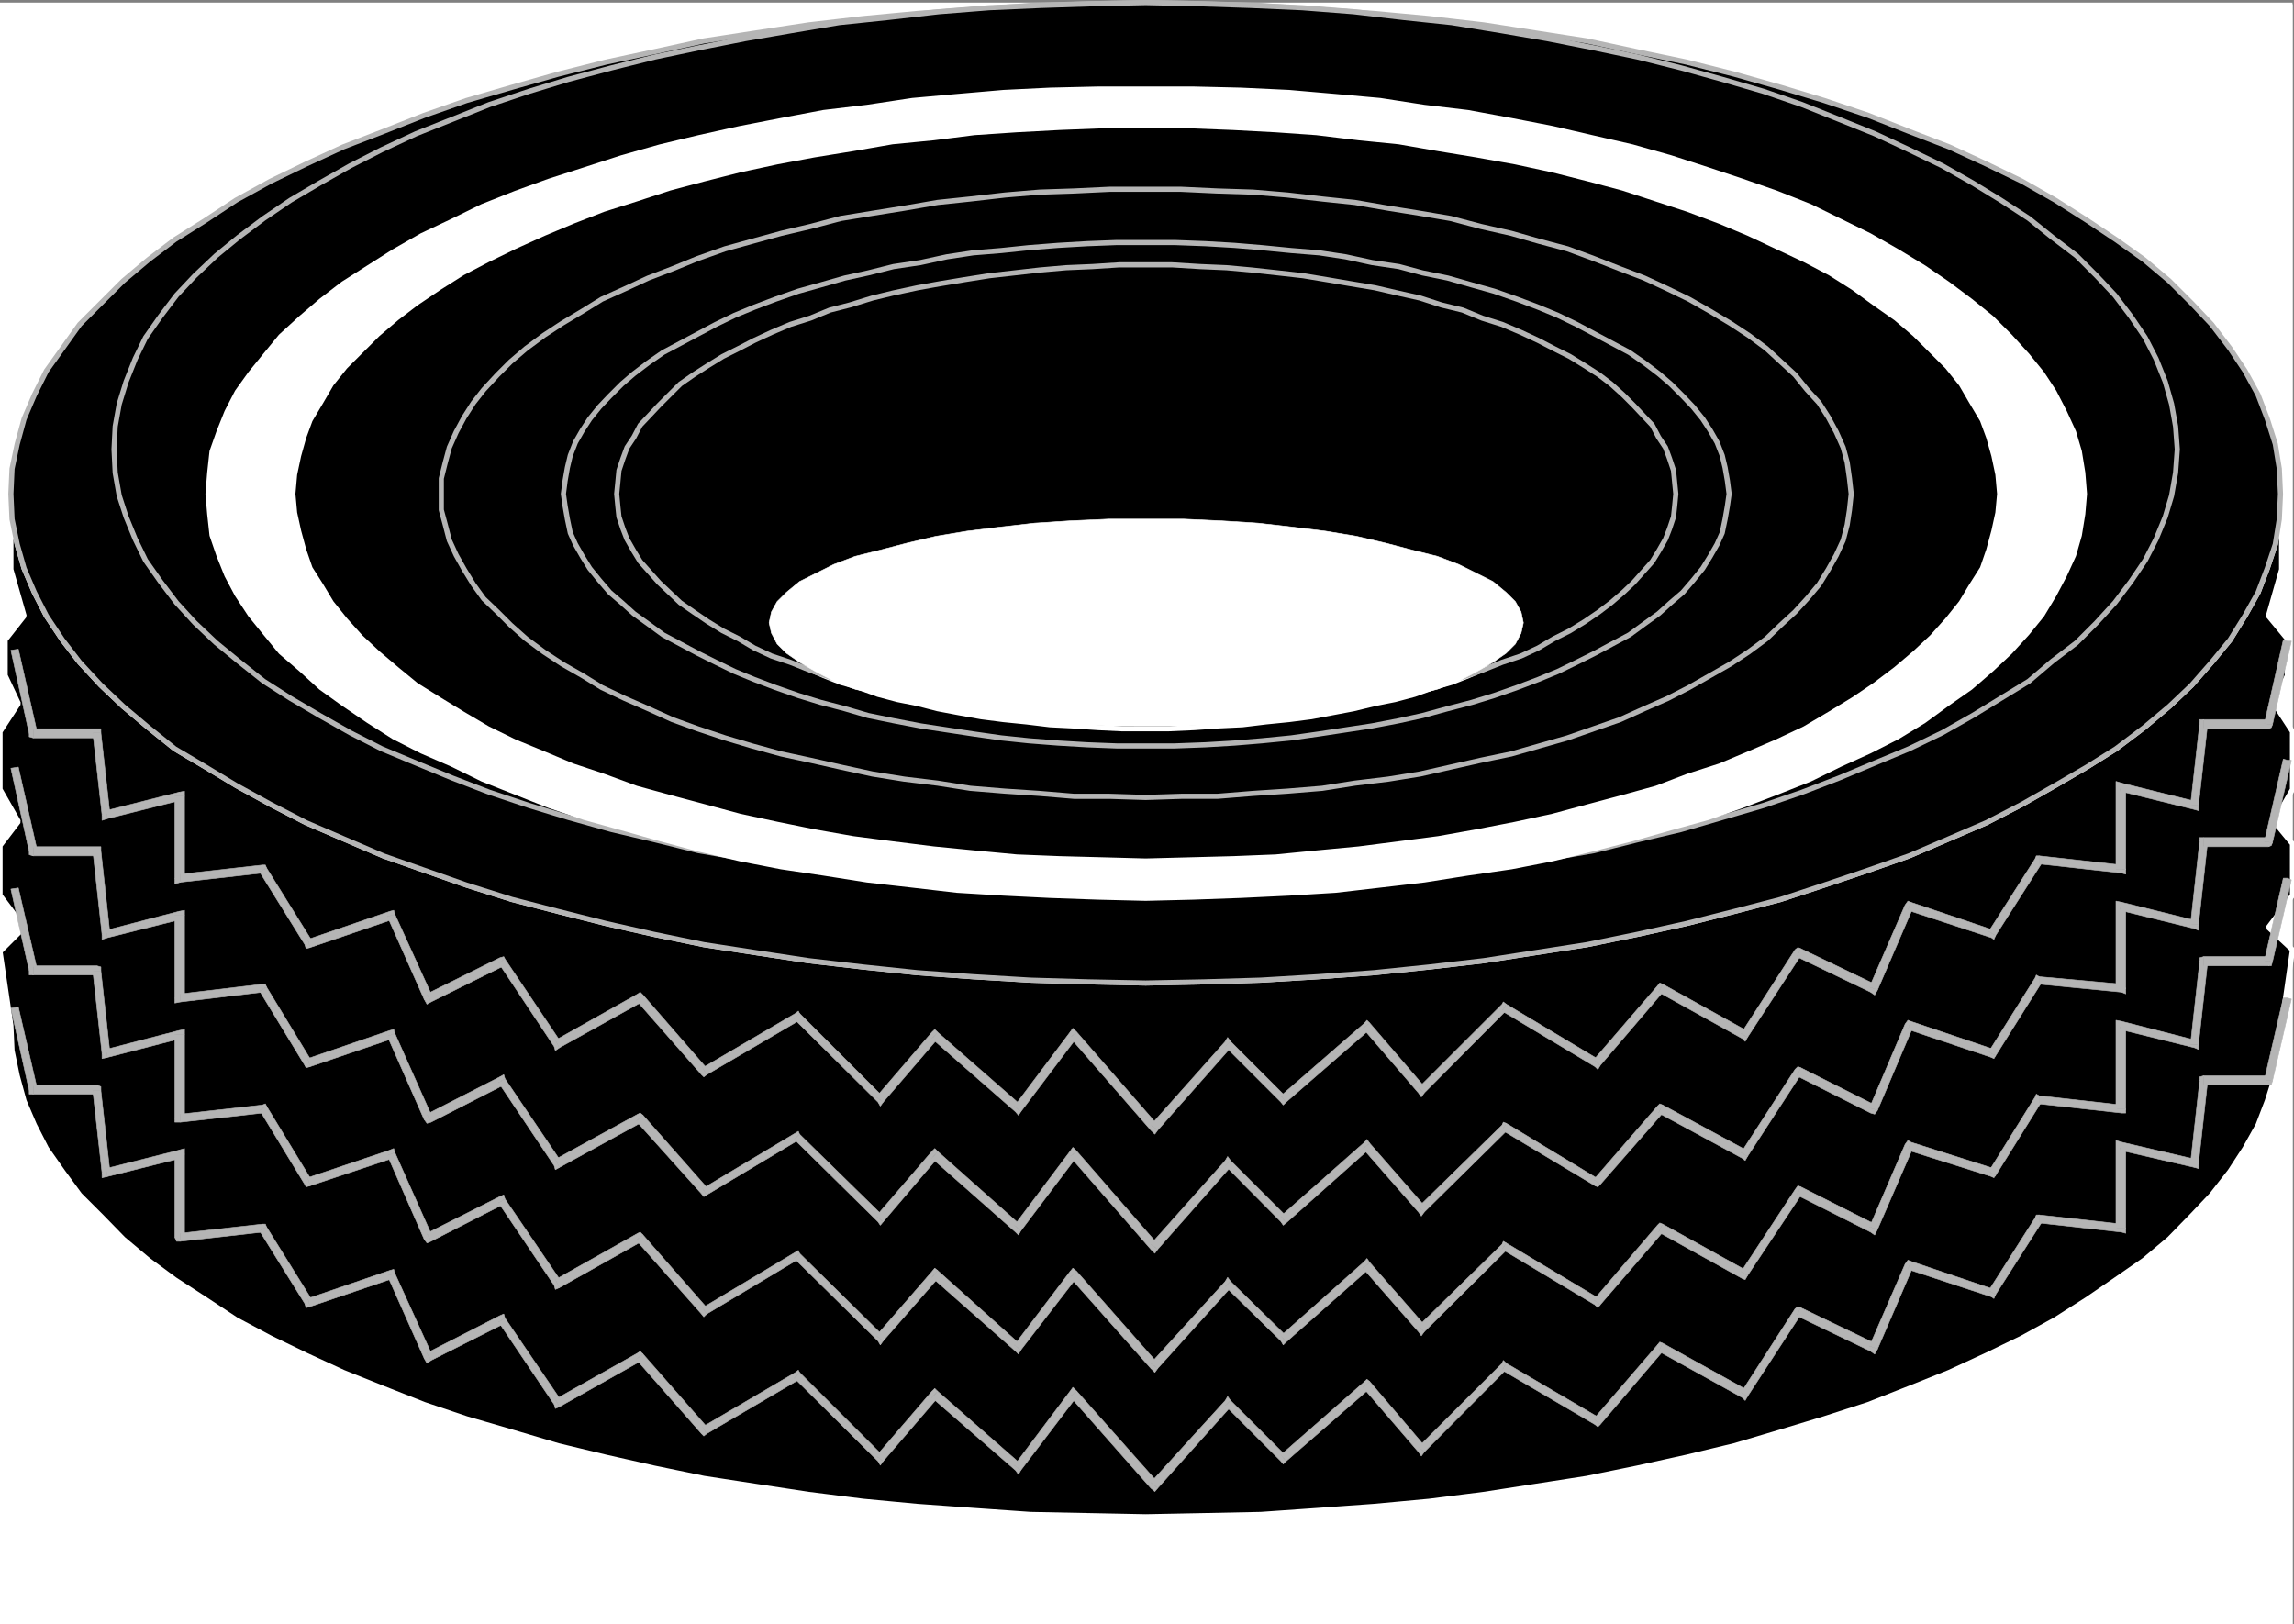 <svg xmlns="http://www.w3.org/2000/svg" width="2998.969" height="2123.792"><rect width="100%" height="100%" fill="#808080" stroke="none"/><defs><clipPath id="a"><path d="M0 0h2997.016v2118.156H0Zm0 0"/></clipPath><clipPath id="b"><path d="M0 638h2997.016v1340H0Zm0 0"/></clipPath><clipPath id="c"><path d="M0 638h2997.016v1341H0Zm0 0"/></clipPath><clipPath id="d"><path d="M0 634h2998.969v1349H0Zm0 0"/></clipPath></defs><path fill="#fff" d="M0 2123.792h2997.016V3.362H0Zm0 0"/><g clip-path="url(#a)" transform="translate(0 5.401)"><path fill="#fff" fill-rule="evenodd" stroke="#fff" stroke-linecap="square" stroke-linejoin="bevel" stroke-miterlimit="10" stroke-width=".743" d="M0 2118.39h2997.016V-2.04H0Zm0 0"/></g><g clip-path="url(#b)" transform="translate(0 5.401)"><path fill-rule="evenodd" d="M2982.781 638.887v100.332l-17.242 60.644 24.75 29.95v47.937l-17.242 36.676 23.969 36.676v75.617l-23.97 41.957 23.97 29.168v67.406l-31.477 41.918 31.477 29.207-14.235 98.844h-1.484l-1.524 32.922-5.242 32.96-10.476 32.962-12.004 31.437-17.203 30.695-19.512 29.95-23.969 30.695-26.238 27.719-29.207 29.953-32.961 27.68-36.715 25.456-38.2 26.196-41.21 26.238-43.48 23.926-46.45 22.484-48.68 22.442-52.472 21-53.176 20.957-57.71 18.687-56.93 17.246-60.684 17.985-62.211 14.976-64.434 14.192-65.925 13.492-67.446 10.476-67.41 10.48-71.2 8.993-72.647 6.727-72.688 5.238-74.953 5.238-74.176 1.524-76.398 1.488-74.918-1.488-75.696-1.524-74.918-5.238-72.683-5.238-71.164-6.727-71.2-8.992-68.933-10.48-68.152-10.477-65.22-13.492-62.913-14.192-62.207-14.976-60.684-17.985-59.195-17.246-55.445-18.687-53.176-20.957-52.473-21-48.68-22.442-46.449-22.484-44.965-23.926-39.726-26.238-40.43-26.196-34.484-25.457-32.961-27.68-29.211-29.952-27.719-27.72-22.484-30.694-20.996-29.95-15.72-30.695-13.487-31.437-8.993-32.961-6.765-32.961-1.489-32.922L0 1238.64l31.477-31.473L0 1165.25v-65.14l23.969-31.434L0 1026.719v-75.617l23.969-36.676L6.727 877.75v-46.453l24.75-31.434L14.23 739.22v-98.85l1.489 32.965 6.765 32.922 8.993 31.472 13.488 31.438 15.719 30.695 20.996 31.434 22.484 29.21 27.719 29.95 29.21 27.723 32.962 27.68 34.484 27.722 40.43 23.93 39.726 23.969 44.965 24.71 46.45 23.97 48.68 20.956 52.472 22.485 53.176 18.687 55.445 19.473 59.195 18.73 60.684 15.719 62.207 15.715 62.914 14.234 65.219 13.488 68.152 10.48 68.933 10.478 71.2 8.25 71.164 7.468 72.683 5.238 74.918 4.5 75.696 2.227 74.918 1.523 76.398-1.523 74.176-2.227 74.953-4.5 72.687-5.238 72.649-7.469 71.2-8.25 67.41-10.476 67.445-10.48 65.925-13.489 64.434-14.234 62.21-15.715 60.684-15.719 56.93-18.73 57.711-19.473 53.176-18.687 52.473-22.485 48.68-20.957 46.448-23.969 43.48-24.71 41.212-23.97 38.2-23.929 36.714-27.723 32.96-27.68 29.208-27.722 26.238-29.95 23.969-29.21 19.512-31.434 17.203-30.695 12.004-31.438 10.476-31.472 5.242-32.922 1.524-32.965zm0 0"/></g><g clip-path="url(#c)" transform="translate(0 5.401)"><path fill="none" stroke="#000" stroke-linecap="square" stroke-linejoin="bevel" stroke-miterlimit="10" stroke-width=".743" d="M2982.781 638.887v100.332l-17.242 60.644 24.75 29.95v47.937l-17.242 36.676 23.969 36.676v75.617l-23.97 41.957 23.97 29.168v67.406l-31.477 41.918 31.477 29.207-14.235 98.844h-1.484l-1.524 32.922-5.242 32.96-10.476 32.961-12.004 31.438-17.203 30.695-19.512 29.95-23.969 30.695-26.238 27.719-29.207 29.953-32.961 27.68-36.715 25.456-38.2 26.196-41.21 26.238-43.48 23.926-46.45 22.484-48.68 22.442-52.472 21-53.176 20.957-57.71 18.687-56.93 17.246-60.684 17.985-62.211 14.976-64.434 14.192-65.925 13.492-67.446 10.476-67.41 10.48-71.2 8.993-72.648 6.727-72.687 5.238-74.953 5.238-74.176 1.524-76.398 1.488-74.918-1.488-75.696-1.524-74.918-5.238-72.683-5.238-71.164-6.727-71.2-8.992-68.933-10.48-68.152-10.477-65.22-13.492-62.913-14.192-62.207-14.976-60.684-17.985-59.195-17.246-55.446-18.687-53.175-20.957-52.473-21-48.68-22.442-46.449-22.484-44.965-23.926-39.726-26.238-40.43-26.196-34.484-25.457-32.961-27.68-29.211-29.952-27.719-27.72-22.484-30.694-20.996-29.95-15.72-30.695-13.487-31.438-8.993-32.96-6.765-32.961-1.489-32.922L0 1238.64l31.477-31.473L0 1165.25v-65.14l23.969-31.434L0 1026.719v-75.617l23.969-36.676L6.727 877.75v-46.453l24.75-31.434L14.23 739.22v-98.85l1.489 32.965 6.765 32.922 8.993 31.472 13.488 31.438 15.719 30.695 20.996 31.434 22.484 29.21 27.719 29.95 29.21 27.723 32.962 27.68 34.484 27.722 40.43 23.93 39.726 23.968 44.965 24.711 46.45 23.97 48.68 20.956 52.472 22.485 53.175 18.687 55.446 19.473 59.195 18.73 60.684 15.719 62.207 15.715 62.914 14.234 65.219 13.488 68.152 10.48 68.933 10.477 71.2 8.25 71.164 7.47 72.683 5.238 74.918 4.5 75.696 2.226 74.918 1.523 76.398-1.523 74.176-2.226 74.953-4.5 72.687-5.239 72.649-7.469 71.2-8.25 67.41-10.476 67.445-10.48 65.925-13.489 64.434-14.234 62.21-15.715 60.685-15.719 56.93-18.73 57.71-19.473 53.176-18.687 52.473-22.485 48.68-20.957 46.448-23.969 43.481-24.71 41.21-23.97 38.2-23.929 36.715-27.723 32.96-27.68 29.208-27.722 26.238-29.95 23.969-29.21 19.512-31.434 17.203-30.695 12.004-31.438 10.476-31.472 5.242-32.922 1.524-32.965zm0 0"/></g><g clip-path="url(#d)" transform="translate(0 5.401)"><path fill="none" stroke="#fff" stroke-linecap="square" stroke-linejoin="bevel" stroke-miterlimit="10" stroke-width="6.725" d="M2982.781 638.887v100.332l-17.242 60.644 24.75 29.95v47.937l-17.242 36.676 23.969 36.676v75.617l-23.97 41.957 23.97 29.168v67.406l-31.477 41.918 31.477 29.207-14.235 98.844h-1.484l-1.524 32.922-5.242 32.96-10.476 32.961-12.004 31.438-17.203 30.695-19.512 29.95-23.969 30.695-26.238 27.719-29.207 29.953-32.961 27.68-36.715 25.456-38.2 26.196-41.21 26.238-43.48 23.926-46.45 22.484-48.68 22.442-52.472 21-53.176 20.957-57.71 18.687-56.93 17.246-60.684 17.985-62.211 14.976-64.434 14.192-65.925 13.492-67.446 10.476-67.41 10.48-71.2 8.993-72.648 6.727-72.687 5.238-74.953 5.238-74.176 1.524-76.398 1.488-74.918-1.488-75.696-1.524-74.918-5.238-72.683-5.238-71.164-6.727-71.2-8.992-68.933-10.48-68.152-10.477-65.22-13.492-62.913-14.192-62.207-14.976-60.684-17.985-59.195-17.246-55.446-18.687-53.175-20.957-52.473-21-48.68-22.442-46.449-22.484-44.965-23.926-39.726-26.238-40.43-26.196-34.484-25.457-32.961-27.68-29.211-29.952-27.719-27.72-22.484-30.694-20.996-29.95-15.72-30.695-13.487-31.438-8.993-32.96-6.765-32.961-1.489-32.922L0 1238.64l31.477-31.473L0 1165.25v-65.14l23.969-31.434L0 1026.719v-75.617l23.969-36.676L6.727 877.75v-46.453l24.75-31.434L14.23 739.22v-98.85l1.489 32.965 6.765 32.922 8.993 31.472 13.488 31.438 15.719 30.695 20.996 31.434 22.484 29.21 27.719 29.95 29.21 27.723 32.962 27.68 34.484 27.722 40.43 23.93 39.726 23.968 44.965 24.711 46.45 23.97 48.68 20.956 52.472 22.485 53.175 18.687 55.446 19.473 59.195 18.73 60.684 15.719 62.207 15.715 62.914 14.234 65.219 13.488 68.152 10.48 68.933 10.477 71.2 8.25 71.164 7.47 72.683 5.238 74.918 4.5 75.696 2.226 74.918 1.523 76.398-1.523 74.176-2.226 74.953-4.5 72.687-5.239 72.649-7.469 71.2-8.25 67.41-10.476 67.445-10.48 65.925-13.489 64.434-14.234 62.21-15.715 60.685-15.719 56.93-18.73 57.71-19.473 53.176-18.687 52.473-22.485 48.68-20.957 46.448-23.969 43.481-24.71 41.21-23.97 38.2-23.929 36.715-27.723 32.96-27.68 29.208-27.722 26.238-29.95 23.969-29.21 19.512-31.434 17.203-30.695 12.004-31.438 10.476-31.472 5.242-32.922 1.524-32.965zm0 0"/></g><path fill-rule="evenodd" stroke="#000" stroke-linecap="square" stroke-linejoin="bevel" stroke-miterlimit="10" stroke-width=".743" d="m1497.766 1285.214 76.398-1.524 74.176-2.227 74.953-4.5 72.688-5.238 72.648-7.468 71.2-8.25 67.41-10.477 67.445-10.48 65.925-13.489 64.434-14.234 62.21-15.715 60.684-15.719 56.93-18.73 57.711-19.473 53.176-18.687 52.473-22.485 48.68-20.957 46.448-23.969 43.481-24.71 41.21-23.97 38.2-23.929 36.715-27.723 32.96-27.68 29.208-27.722 26.238-29.95 23.969-29.21 19.512-31.434 17.203-30.695 12.004-31.438 10.476-31.472 5.242-32.922 1.524-32.965-1.524-32.922-5.242-32.218-10.476-32.922-12.004-31.473-17.203-31.438-19.512-29.207-23.969-31.437-26.238-27.723-29.207-29.168-32.961-27.722-36.715-26.196-38.2-25.453-41.21-26.199-43.48-24.71-46.45-22.481-48.68-22.446-52.472-20.215-53.176-20.996-57.71-19.433-56.93-17.242-60.684-17.204-62.211-15.718-64.434-13.489-65.925-14.234-67.446-10.477-67.41-10.48-71.2-8.25-72.648-6.727-72.687-5.238-74.953-5.238-74.176-2.27-76.398-1.484-74.918 1.484-75.696 2.27-74.918 5.238-72.683 5.238-71.164 6.727-71.2 8.25-68.933 10.48-68.152 10.477-65.22 14.234-62.912 13.49-62.207 15.718-60.684 17.204-59.195 17.242-55.446 19.433-53.175 20.996-52.473 20.215-48.68 22.446-46.449 22.48-44.965 24.711-39.726 26.2-40.43 25.452-34.484 26.196-32.961 27.722-29.211 29.168-27.719 27.723-22.484 31.437L60.684 484.8l-15.72 31.438-13.487 31.473-8.993 32.922-6.765 32.218-1.489 32.922 1.489 32.965 6.765 32.922 8.993 31.472 13.488 31.438 15.719 30.695 20.996 31.434 22.484 29.21 27.719 29.95 29.21 27.723 32.962 27.68 34.484 27.722 40.43 23.93 39.726 23.968 44.965 24.711 46.45 23.97 48.68 20.956 52.472 22.485 53.175 18.687 55.446 19.473 59.195 18.73 60.684 15.719 62.207 15.715 62.914 14.234 65.219 13.489 68.152 10.48 68.933 10.477 71.2 8.25 71.164 7.468 72.683 5.239 74.918 4.5 75.696 2.226zm0 0"/><path fill="none" stroke="#b5b5b5" stroke-linecap="square" stroke-linejoin="bevel" stroke-miterlimit="10" stroke-width="6.725" d="m1497.766 1285.214 76.398-1.524 74.176-2.227 74.953-4.5 72.688-5.238 72.648-7.468 71.2-8.25 67.41-10.477 67.445-10.48 65.925-13.489 64.434-14.234 62.21-15.715 60.684-15.719 56.93-18.73 57.711-19.473 53.176-18.687 52.473-22.485 48.68-20.957 46.448-23.969 43.481-24.71 41.21-23.97 38.2-23.929 36.715-27.723 32.96-27.68 29.208-27.722 26.238-29.95 23.969-29.21 19.512-31.434 17.203-30.695 12.004-31.438 10.476-31.472 5.242-32.922 1.524-32.965-1.524-32.922-5.242-32.218-10.476-32.922-12.004-31.473-17.203-31.438-19.512-29.207-23.969-31.437-26.238-27.723-29.207-29.168-32.961-27.722-36.715-26.196-38.2-25.453-41.21-26.199-43.48-24.71-46.45-22.481-48.68-22.446-52.472-20.215-53.176-20.996-57.71-19.433-56.93-17.242-60.684-17.204-62.211-15.718-64.434-13.489-65.925-14.234-67.446-10.477-67.41-10.48-71.2-8.25-72.648-6.727-72.687-5.238-74.953-5.238-74.176-2.27-76.398-1.484-74.918 1.484-75.696 2.27-74.918 5.238-72.683 5.238-71.164 6.727-71.2 8.25-68.933 10.48-68.152 10.477-65.22 14.234-62.912 13.49-62.207 15.718-60.684 17.204-59.195 17.242-55.446 19.433-53.175 20.996-52.473 20.215-48.68 22.446-46.449 22.48-44.965 24.711-39.726 26.2-40.43 25.452-34.484 26.196-32.961 27.722-29.211 29.168-27.719 27.723-22.484 31.437L60.684 484.8l-15.72 31.438-13.487 31.473-8.993 32.922-6.765 32.218-1.489 32.922 1.489 32.965 6.765 32.922 8.993 31.472 13.488 31.438 15.719 30.695 20.996 31.434 22.484 29.21 27.719 29.95 29.21 27.723 32.962 27.68 34.484 27.722 40.43 23.93 39.726 23.968 44.965 24.711 46.45 23.97 48.68 20.956 52.472 22.485 53.175 18.687 55.446 19.473 59.195 18.73 60.684 15.719 62.207 15.715 62.914 14.234 65.219 13.489 68.152 10.48 68.933 10.477 71.2 8.25 71.164 7.468 72.683 5.239 74.918 4.5 75.696 2.226zm0 0"/><path fill-rule="evenodd" stroke="#000" stroke-linecap="square" stroke-linejoin="bevel" stroke-miterlimit="10" stroke-width=".743" d="m1497.766 1169.167 68.933-1.524 68.188-2.23 67.41-3.012 67.45-5.238 64.433-6.727 63.695-7.504 64.438-9.738 60.683-10.477 60.684-10.48 56.93-14.23 56.968-13.454 53.918-15.718 53.957-15.758 50.203-17.203 48.68-18.727 46.492-19.473 44.926-18.69 43.477-20.997 39.687-22.441 36.715-22.446 36.715-22.48 30.734-26.2 31.473-23.968 26.199-26.195 24.008-26.2 20.957-27.718 18.73-27.684 14.23-27.723 12.005-29.207 8.25-27.683 5.238-29.95 2.23-30.695-2.23-29.95-5.238-29.206-8.25-29.211-12.004-29.95-14.23-27.722-18.731-27.68-20.957-27.722-24.008-25.457-26.2-26.196-31.472-23.968-30.734-24.711-36.715-23.93-36.715-22.48-39.688-22.446-43.476-20.996-44.926-20.957-46.492-18.73-48.68-19.434-50.203-17.242-53.957-15.719-53.918-14.973-56.969-14.234-56.93-11.965-60.683-12.004-60.684-10.476-64.437-10.48-63.695-6.723-64.434-7.508-67.45-5.242-67.41-2.97-68.187-2.269-68.933-1.484-67.45 1.484-69.675 2.27-67.446 2.969-65.926 5.242-65.921 7.508-64.438 6.722-62.207 10.48-60.683 10.477-60.684 12.004-56.93 11.965-56.968 14.234-56.188 14.973-51.688 15.719-51.69 17.242-48.72 19.434-47.191 18.73-44.965 20.957-41.215 20.996-39.683 22.446-38.243 22.48-35.187 23.93-32.961 24.71-29.25 23.97-27.719 26.195-23.968 25.457-20.997 27.722-19.472 27.68-13.492 27.723-11.965 29.949-8.992 29.21-5.239 29.208-1.523 29.95 1.523 30.694 5.239 29.95 8.992 27.683 11.965 29.207 13.492 27.723 19.472 27.684 20.997 27.718 23.968 26.2 27.719 26.195 29.25 23.969 32.961 26.199 35.187 22.48 38.243 22.446 39.683 22.441 41.215 20.996 44.965 18.691 47.191 19.473 48.72 18.727 51.69 17.203 51.688 15.758 56.188 15.718 56.968 13.454 56.93 14.23 60.684 10.48 60.683 10.477 62.207 9.738 64.438 7.504 65.921 6.727 65.926 5.238 67.446 3.012 69.675 2.23zm0 0"/><path fill="none" stroke="#b5b5b5" stroke-linecap="square" stroke-linejoin="bevel" stroke-miterlimit="10" stroke-width="6.725" d="m1497.766 1169.167 68.933-1.524 68.188-2.23 67.41-3.012 67.45-5.238 64.433-6.727 63.695-7.504 64.438-9.738 60.683-10.477 60.684-10.48 56.93-14.23 56.968-13.454 53.918-15.718 53.957-15.758 50.203-17.203 48.68-18.727 46.492-19.473 44.926-18.69 43.477-20.997 39.687-22.441 36.715-22.446 36.715-22.48 30.734-26.2 31.473-23.968 26.199-26.195 24.008-26.2 20.957-27.718 18.73-27.684 14.23-27.723 12.005-29.207 8.25-27.683 5.238-29.95 2.23-30.695-2.23-29.95-5.238-29.206-8.25-29.211-12.004-29.95-14.23-27.722-18.731-27.68-20.957-27.722-24.008-25.457-26.2-26.196-31.472-23.968-30.734-24.711-36.715-23.93-36.715-22.48-39.688-22.446-43.476-20.996-44.926-20.957-46.492-18.73-48.68-19.434-50.203-17.242-53.957-15.719-53.918-14.973-56.969-14.234-56.93-11.965-60.683-12.004-60.684-10.476-64.437-10.48-63.695-6.723-64.434-7.508-67.45-5.242-67.41-2.97-68.187-2.269-68.933-1.484-67.45 1.484-69.675 2.27-67.446 2.969-65.926 5.242-65.921 7.508-64.438 6.722-62.207 10.48-60.683 10.477-60.684 12.004-56.93 11.965-56.968 14.234-56.188 14.973-51.688 15.719-51.69 17.242-48.72 19.434-47.191 18.73-44.965 20.957-41.215 20.996-39.683 22.446-38.243 22.48-35.187 23.93-32.961 24.71-29.25 23.97-27.719 26.195-23.968 25.457-20.997 27.722-19.472 27.68-13.492 27.723-11.965 29.949-8.992 29.21-5.239 29.208-1.523 29.95 1.523 30.694 5.239 29.95 8.992 27.683 11.965 29.207 13.492 27.723 19.472 27.684 20.997 27.718 23.968 26.2 27.719 26.195 29.25 23.969 32.961 26.199 35.187 22.48 38.243 22.446 39.683 22.441 41.215 20.996 44.965 18.691 47.191 19.473 48.72 18.727 51.69 17.203 51.688 15.758 56.188 15.718 56.968 13.454 56.93 14.23 60.684 10.48 60.683 10.477 62.207 9.738 64.438 7.504 65.921 6.727 65.926 5.238 67.446 3.012 69.675 2.23zm0 0"/><path fill="#fff" fill-rule="evenodd" stroke="#fff" stroke-linecap="square" stroke-linejoin="bevel" stroke-miterlimit="10" stroke-width=".743" d="m1497.766 1174.405 62.168-1.523 62.207-2.231 62.914-3.008 60.722-3.715 58.414-6.765 57.711-6.727 56.93-8.992 56.969-8.25 53.918-10.477 51.691-12.71 52.473-13.489 50.203-14.23 48.68-13.453 44.965-15.758 44.964-17.203 43.442-17.203 39.726-19.473 38.2-17.242 36.714-18.692 34.489-20.996 30.691-22.441 29.988-20.957 27.723-23.969 23.969-22.484 22.484-24.672 19.469-23.969 15.719-26.234 13.492-25.453 12.004-26.2 7.504-26.195 4.5-27.723 2.226-26.199-2.226-27.68-4.5-27.722-7.504-25.453-12.004-26.2-13.492-26.195-15.72-23.969-19.468-23.968-22.484-24.711-23.969-23.97-27.723-22.44-29.988-22.485-30.691-20.957-34.489-20.957-36.714-20.957-38.2-18.73-39.726-19.473-43.442-17.203-44.964-15.719-44.965-14.976-48.68-15.754-50.203-14.196-52.473-12.004-51.691-11.964-53.918-10.477-56.969-10.48-56.93-6.766-57.71-8.953-58.415-5.239-60.722-5.277-62.914-2.973-62.207-1.484h-124.38l-62.91 1.484-60.683 2.973-60.723 5.277-58.414 5.239-59.199 8.953-56.93 6.765-55.48 10.481-53.922 10.477-53.957 11.964-50.203 12.004-50.203 14.196-48.68 15.754-46.453 14.976-43.477 15.719-43.441 17.203-39.727 19.473-39.687 18.73-36.715 20.957-33 20.957-32.96 20.957-29.208 22.485-26.234 22.44-26.2 23.97-20.253 24.71-19.473 23.97-17.242 23.968-13.489 26.195-10.48 26.2-8.992 25.453-3.012 27.722-2.227 27.68 2.227 26.2 3.012 27.722 8.992 26.195 10.48 26.2 13.489 25.453 17.242 26.234 19.473 23.969 20.253 24.672 26.2 22.484 26.234 23.969 29.207 20.957 32.961 22.441 33 20.996 36.715 18.692 39.687 17.242 39.727 19.473 43.441 17.203 43.477 17.203 46.453 15.758 48.68 13.453 50.203 14.23 50.203 13.488 53.957 12.711 53.922 10.477 55.48 8.25 56.93 8.992 59.2 6.727 58.413 6.765 60.723 3.715 60.684 3.008 62.91 2.23zm0 0"/><path fill="none" stroke="#fff" stroke-linecap="square" stroke-linejoin="bevel" stroke-miterlimit="10" stroke-width="6.725" d="m1497.766 1174.405 62.168-1.523 62.207-2.231 62.914-3.008 60.722-3.715 58.414-6.765 57.711-6.727 56.93-8.992 56.969-8.25 53.918-10.477 51.691-12.71 52.473-13.489 50.203-14.23 48.68-13.453 44.965-15.758 44.964-17.203 43.442-17.203 39.726-19.473 38.2-17.242 36.714-18.692 34.489-20.996 30.691-22.441 29.988-20.957 27.723-23.969 23.969-22.484 22.484-24.672 19.469-23.969 15.719-26.234 13.492-25.453 12.004-26.2 7.504-26.195 4.5-27.723 2.226-26.199-2.226-27.68-4.5-27.722-7.504-25.453-12.004-26.2-13.492-26.195-15.72-23.969-19.468-23.968-22.484-24.711-23.969-23.97-27.723-22.44-29.988-22.485-30.691-20.957-34.489-20.957-36.714-20.957-38.2-18.73-39.726-19.473-43.442-17.203-44.964-15.719-44.965-14.976-48.68-15.754-50.203-14.196-52.473-12.004-51.691-11.964-53.918-10.477-56.969-10.48-56.93-6.766-57.71-8.953-58.415-5.239-60.722-5.277-62.914-2.973-62.207-1.484h-124.38l-62.91 1.484-60.683 2.973-60.723 5.277-58.414 5.239-59.199 8.953-56.93 6.765-55.48 10.481-53.922 10.477-53.957 11.964-50.203 12.004-50.203 14.196-48.68 15.754-46.453 14.976-43.477 15.719-43.441 17.203-39.727 19.473-39.687 18.73-36.715 20.957-33 20.957-32.96 20.957-29.208 22.485-26.234 22.44-26.2 23.97-20.253 24.71-19.473 23.97-17.242 23.968-13.489 26.195-10.48 26.2-8.992 25.453-3.012 27.722-2.227 27.68 2.227 26.2 3.012 27.722 8.992 26.195 10.48 26.2 13.489 25.453 17.242 26.234 19.473 23.969 20.253 24.672 26.2 22.484 26.234 23.969 29.207 20.957 32.961 22.441 33 20.996 36.715 18.692 39.687 17.242 39.727 19.473 43.441 17.203 43.477 17.203 46.453 15.758 48.68 13.453 50.203 14.23 50.203 13.488 53.957 12.711 53.922 10.477 55.48 8.25 56.93 8.992 59.2 6.727 58.413 6.765 60.723 3.715 60.684 3.008 62.91 2.23zm0 0"/><path fill-rule="evenodd" stroke="#000" stroke-linecap="square" stroke-linejoin="bevel" stroke-miterlimit="10" stroke-width=".743" d="m1497.766 1125.725 56.93-1.484 57.71-1.524 55.442-2.23 53.18-5.238 55.44-5.242 52.473-6.762 51.692-6.727 50.203-8.992 50.203-9.734 48.68-10.48 47.195-12.708 44.965-12.004 43.48-11.965 41.211-15.718 41.953-13.489 37.457-15.718 36.715-15.72 36.715-17.241 32.961-19.434 30.735-18.73 27.722-18.727 27.723-20.957 24.71-20.957 22.481-20.96 20.215-22.481 17.988-22.446 13.489-22.48 14.23-22.445 8.25-23.965 6.727-24.715 5.238-23.965 2.27-24.715-2.27-25.453-5.238-24.71-6.727-23.97-8.25-22.441-14.23-23.969-13.489-23.187-17.988-22.48-20.215-20.216-22.48-22.445-24.711-20.996-27.723-19.473-27.722-20.215-30.735-19.43-32.96-17.245-36.716-17.203-36.714-17.243-37.458-15.718-41.953-15.72-41.21-13.487-43.481-14.235-44.965-11.965-47.195-11.964-48.68-10.477-50.203-8.992-50.203-8.25-51.692-8.996-52.472-5.239-55.442-6.726-53.18-3.75-55.44-2.973-57.712-2.27H1442.32l-57.71 2.27-55.446 2.973-55.441 3.75-53.176 6.726-53.961 5.239-51.688 8.996-50.949 8.25-47.976 8.992-48.68 10.477-47.191 11.964-44.965 11.965-43.48 14.235-42.696 13.488-40.469 15.719-37.457 15.718-38.203 17.243-35.227 17.203-32.964 17.246-30.73 19.43-29.95 20.214-25.496 19.473-24.711 20.996-22.48 22.445-20.215 20.215-17.989 22.48-13.488 23.188-14.23 23.969-8.254 22.441-6.723 23.97-5.238 24.71-2.27 25.453 2.27 24.715 5.238 23.965 6.723 24.715 8.254 23.965 14.23 22.445 13.488 22.48 17.989 22.446 20.214 22.48 22.48 20.961 24.712 20.957 25.496 20.957 29.95 18.727 30.73 18.73 32.964 19.434 35.227 17.242 38.203 15.719 37.457 15.718 40.469 13.489 42.695 15.718 43.48 11.965 44.966 12.004 47.191 12.707 48.68 10.48 47.976 9.735 50.95 8.992 51.687 6.727 53.96 6.762 53.177 5.242 55.441 5.238 55.445 2.23 57.711 1.524zm0 0"/><path fill="none" stroke="#fff" stroke-linecap="square" stroke-linejoin="bevel" stroke-miterlimit="10" stroke-width="6.725" d="m1497.766 1125.725 56.93-1.484 57.71-1.524 55.442-2.23 53.18-5.238 55.44-5.242 52.473-6.762 51.692-6.727 50.203-8.992 50.203-9.734 48.68-10.48 47.195-12.708 44.965-12.004 43.48-11.965 41.211-15.718 41.953-13.489 37.457-15.718 36.715-15.72 36.715-17.241 32.961-19.434 30.735-18.73 27.722-18.727 27.723-20.957 24.71-20.957 22.481-20.96 20.215-22.481 17.988-22.446 13.489-22.48 14.23-22.445 8.25-23.965 6.727-24.715 5.238-23.965 2.27-24.715-2.27-25.453-5.238-24.71-6.727-23.97-8.25-22.441-14.23-23.969-13.489-23.187-17.988-22.48-20.215-20.216-22.48-22.445-24.711-20.996-27.723-19.473-27.722-20.215-30.735-19.43-32.96-17.245-36.716-17.203-36.714-17.243-37.458-15.718-41.953-15.72-41.21-13.487-43.481-14.235-44.965-11.965-47.195-11.964-48.68-10.477-50.203-8.992-50.203-8.25-51.692-8.996-52.472-5.239-55.442-6.726-53.18-3.75-55.44-2.973-57.712-2.27H1442.32l-57.71 2.27-55.446 2.973-55.441 3.75-53.176 6.726-53.961 5.239-51.688 8.996-50.949 8.25-47.976 8.992-48.68 10.477-47.191 11.964-44.965 11.965-43.48 14.235-42.696 13.488-40.469 15.719-37.457 15.718-38.203 17.243-35.227 17.203-32.964 17.246-30.73 19.43-29.95 20.214-25.496 19.473-24.711 20.996-22.48 22.445-20.215 20.215-17.989 22.48-13.488 23.188-14.23 23.969-8.254 22.441-6.723 23.97-5.238 24.71-2.27 25.453 2.27 24.715 5.238 23.965 6.723 24.715 8.254 23.965 14.23 22.445 13.488 22.48 17.989 22.446 20.214 22.48 22.48 20.961 24.712 20.957 25.496 20.957 29.95 18.727 30.73 18.73 32.964 19.434 35.227 17.242 38.203 15.719 37.457 15.718 40.469 13.489 42.695 15.718 43.48 11.965 44.966 12.004 47.191 12.707 48.68 10.48 47.976 9.735 50.95 8.992 51.687 6.727 53.96 6.762 53.177 5.242 55.441 5.238 55.445 2.23 57.711 1.524zm0 0"/><path fill-rule="evenodd" stroke="#000" stroke-linecap="square" stroke-linejoin="bevel" stroke-miterlimit="10" stroke-width=".743" d="m1497.766 1042.6 46.449-1.484h47.195l46.45-3.754 44.964-2.973 45.707-3.754 42.7-6.726 43.48-5.238 41.953-6.766 39.688-8.992 39.722-8.953 39.727-8.25 36.676-10.48 36.714-10.477 34.489-12.004 34.445-11.965 31.477-14.235 30.73-13.449 27.723-14.23 27.722-15.719 26.235-14.977 23.968-15.757 23.227-17.203 18.73-17.985 18.727-17.207 15.719-17.203 15.758-18.727 11.964-19.472 10.516-18.73 8.996-19.473 5.238-20.215 2.973-19.469 2.266-20.96-2.266-20.212-2.973-20.96-5.238-19.47-8.996-20.214-10.516-19.473-11.964-18.73-15.758-17.204-15.719-19.472-18.727-17.203-18.73-17.243-23.227-17.203-23.968-15.718-26.235-15.72-27.722-15.757-27.723-13.45-30.73-14.234-31.477-12.004-34.445-13.449-34.489-12.746-36.714-9.738-36.676-10.477-39.727-8.992-39.722-10.48-39.688-6.727-41.953-6.723-43.48-7.507-42.7-4.496-45.707-5.239-44.965-3.754-46.449-1.488-47.195-2.226h-93.645l-46.449 2.226-44.965 1.488-44.965 3.754-45.71 5.239-42.696 4.496-43.48 7.507-41.953 6.723-41.211 6.727-39.688 10.48-38.238 8.992-38.203 10.477-35.188 9.738-35.972 12.746-32.961 13.45-31.477 12.003-30.73 14.235-29.954 13.449-25.492 15.758L735 422.67l-23.965 15.718-23.226 17.203-20.215 17.243-17.242 17.203-17.989 19.472-13.488 17.204-11.965 18.73-10.52 19.473-8.992 20.214-5.238 19.47-5.238 20.96v41.172l5.238 19.469 5.238 20.215 8.993 19.472 10.52 18.73 11.964 19.473 13.488 18.727 17.989 17.203 17.242 17.207 20.215 17.985 23.226 17.203L735 868.174l26.238 14.977 25.492 15.719 29.954 14.23 30.73 13.45 31.477 14.234 32.96 11.965 35.973 12.004 35.188 10.476 38.203 10.48 38.238 8.25 39.688 8.954 41.21 8.992 41.954 6.766 43.48 5.238 42.695 6.726 45.711 3.754 44.965 2.973 44.965 3.754h46.45zm0 0"/><path fill="none" stroke="#b5b5b5" stroke-linecap="square" stroke-linejoin="bevel" stroke-miterlimit="10" stroke-width="6.725" d="m1497.766 1042.6 46.449-1.484h47.195l46.45-3.754 44.964-2.973 45.707-3.754 42.7-6.726 43.48-5.238 41.953-6.766 39.688-8.992 39.722-8.953 39.727-8.25 36.676-10.48 36.714-10.477 34.489-12.004 34.445-11.965 31.477-14.235 30.73-13.449 27.723-14.23 27.722-15.719 26.235-14.977 23.968-15.757 23.227-17.203 18.73-17.985 18.727-17.207 15.719-17.203 15.758-18.727 11.964-19.472 10.516-18.73 8.996-19.473 5.238-20.215 2.973-19.469 2.266-20.96-2.266-20.212-2.973-20.96-5.238-19.47-8.996-20.214-10.516-19.473-11.964-18.73-15.758-17.204-15.719-19.472-18.727-17.203-18.73-17.243-23.227-17.203-23.968-15.718-26.235-15.72-27.722-15.757-27.723-13.45-30.73-14.234-31.477-12.004-34.445-13.449-34.489-12.746-36.714-9.738-36.676-10.477-39.727-8.992-39.722-10.48-39.688-6.727-41.953-6.723-43.48-7.507-42.7-4.496-45.707-5.239-44.965-3.754-46.449-1.488-47.195-2.226h-93.645l-46.449 2.226-44.965 1.488-44.965 3.754-45.71 5.239-42.696 4.496-43.48 7.507-41.953 6.723-41.211 6.727-39.688 10.48-38.238 8.992-38.203 10.477-35.188 9.738-35.972 12.746-32.961 13.45-31.477 12.003-30.73 14.235-29.954 13.449-25.492 15.758L735 422.67l-23.965 15.718-23.226 17.203-20.215 17.243-17.242 17.203-17.989 19.472-13.488 17.204-11.965 18.73-10.52 19.473-8.992 20.214-5.238 19.47-5.238 20.96v41.172l5.238 19.469 5.238 20.215 8.993 19.472 10.52 18.73 11.964 19.473 13.488 18.727 17.989 17.203 17.242 17.207 20.215 17.985 23.226 17.203L735 868.174l26.238 14.977 25.492 15.719 29.954 14.23 30.73 13.45 31.477 14.234 32.96 11.965 35.973 12.004 35.188 10.476 38.203 10.48 38.238 8.25 39.688 8.954 41.21 8.992 41.954 6.766 43.48 5.238 42.695 6.726 45.711 3.754 44.965 2.973 44.965 3.754h46.45zm0 0"/><path fill-rule="evenodd" stroke="#000" stroke-linecap="square" stroke-linejoin="bevel" stroke-miterlimit="10" stroke-width=".743" d="M1497.766 975.23h38.199l39.726-1.485 38.2-2.27 35.972-2.969 38.2-3.753 36.714-5.239 34.489-5.242 34.445-5.238 35.23-6.766 30.696-6.722 32.96-8.997 31.473-8.21 29.25-8.993 29.95-10.476 27.722-10.48 25.492-10.481 24.711-12 23.97-11.965 22.48-12.004 22.484-11.965 19.473-14.234 18.726-13.488 15.758-14.196 15.719-13.488 13.488-15.719 12.75-15.718 9.734-15.754 8.993-15.72 6.726-14.976 3.754-17.945 3.008-17.246 2.23-15.719-2.23-17.203-3.008-17.242-3.754-15.719-6.726-17.203-8.993-15.719-9.734-14.976-12.75-15.754-13.488-14.196-15.72-15.718-15.757-13.489-18.726-14.234-19.473-13.488-22.485-11.965-22.48-11.965-23.969-12.746-24.71-11.965-25.493-10.516-27.723-10.48-29.949-10.48-29.25-8.211-31.472-8.993-32.961-6.722-30.696-8.25-35.23-5.242-34.445-7.508-34.489-5.239-36.715-2.972-38.199-3.754-35.972-3.008-38.2-2.23-39.726-1.485h-76.403l-38.238 1.485-38.199 2.23-38.203 3.008-35.973 3.754-36.715 2.972-34.484 5.239-34.45 7.508-35.226 5.242-32.96 8.25-30.696 6.722-31.477 8.993-29.246 8.21-29.949 10.481-27.723 10.48-25.492 10.516-24.71 11.965-23.97 12.746-22.484 11.965-22.48 11.965-19.473 13.488-18.73 14.234-15.754 13.489-15.72 15.718-13.491 14.196-12.746 15.754-9.735 14.976-8.992 15.719-6.726 17.203-3.754 15.719-3.012 17.242-2.227 17.203 2.227 15.719 3.012 17.246 3.754 17.945 6.726 14.977 8.992 15.719 9.735 15.754 12.746 15.718 13.492 15.719 15.719 13.488 15.754 14.196 18.73 13.488 19.473 14.234 22.48 11.965 22.485 12.004 23.968 11.965 24.711 12 25.492 10.48 27.723 10.48 29.95 10.477 29.245 8.993 31.477 8.21 30.695 8.997 32.961 6.722 35.227 6.766 34.449 5.238 34.484 5.242 36.715 5.239 35.973 3.753 38.203 2.97 38.2 2.269 38.237 1.484zm0 0"/><path fill="none" stroke="#b5b5b5" stroke-linecap="square" stroke-linejoin="bevel" stroke-miterlimit="10" stroke-width="6.725" d="M1497.766 975.23h38.199l39.726-1.485 38.2-2.27 35.972-2.969 38.2-3.753 36.714-5.239 34.489-5.242 34.445-5.238 35.23-6.766 30.696-6.722 32.96-8.997 31.473-8.21 29.25-8.993 29.95-10.476 27.722-10.48 25.492-10.481 24.711-12 23.97-11.965 22.48-12.004 22.484-11.965 19.473-14.234 18.726-13.488 15.758-14.196 15.719-13.488 13.488-15.719 12.75-15.718 9.734-15.754 8.993-15.72 6.726-14.976 3.754-17.945 3.008-17.246 2.23-15.719-2.23-17.203-3.008-17.242-3.754-15.719-6.726-17.203-8.993-15.719-9.734-14.976-12.75-15.754-13.488-14.196-15.72-15.718-15.757-13.489-18.726-14.234-19.473-13.488-22.485-11.965-22.48-11.965-23.969-12.746-24.71-11.965-25.493-10.516-27.723-10.48-29.949-10.48-29.25-8.211-31.472-8.993-32.961-6.722-30.696-8.25-35.23-5.242-34.445-7.508-34.489-5.239-36.715-2.972-38.199-3.754-35.972-3.008-38.2-2.23-39.726-1.485h-76.403l-38.238 1.485-38.199 2.23-38.203 3.008-35.973 3.754-36.715 2.972-34.484 5.239-34.45 7.508-35.226 5.242-32.96 8.25-30.696 6.722-31.477 8.993-29.246 8.21-29.949 10.481-27.723 10.48-25.492 10.516-24.71 11.965-23.97 12.746-22.484 11.965-22.48 11.965-19.473 13.488-18.73 14.234-15.754 13.489-15.72 15.718-13.491 14.196-12.746 15.754-9.735 14.976-8.992 15.719-6.726 17.203-3.754 15.719-3.012 17.242-2.227 17.203 2.227 15.719 3.012 17.246 3.754 17.945 6.726 14.977 8.992 15.719 9.735 15.754 12.746 15.718 13.492 15.719 15.719 13.488 15.754 14.196 18.73 13.488 19.473 14.234 22.48 11.965 22.485 12.004 23.968 11.965 24.711 12 25.492 10.48 27.723 10.48 29.95 10.477 29.245 8.993 31.477 8.21 30.695 8.997 32.961 6.722 35.227 6.766 34.449 5.238 34.484 5.242 36.715 5.239 35.973 3.753 38.203 2.97 38.2 2.269 38.237 1.484zm0 0"/><path fill-rule="evenodd" stroke="#000" stroke-linecap="square" stroke-linejoin="bevel" stroke-miterlimit="10" stroke-width=".743" d="M1497.766 952.749h30.691l33-1.489 31.437-2.226 31.477-1.524 30.73-3.714 29.954-3.012 29.246-3.754 27.722-5.238 27.723-5.243 27.719-6.722 26.238-5.242 25.453-6.762 24.711-8.953 24.008-6.766 22.441-8.953 22.485-9.738 20.996-8.992 19.472-10.477 18.731-10.48 17.242-10.48 17.242-10.517 14.235-11.964 13.488-10.48 14.23-11.966 10.481-12.004 10.476-14.23 8.25-11.965 6.766-13.488 5.238-11.965 3.754-14.234 3.715-13.489V669l-3.715-14.23-3.754-13.493-5.238-14.23-6.766-14.196-8.25-12.004-10.476-11.96-10.48-12.004-14.231-11.965-13.488-11.965-14.235-12.746-17.242-10.48L2002 519.99l-18.73-10.48-19.473-10.481-20.996-8.992-22.485-10.477-22.441-6.726-24.008-8.25-24.71-8.993-25.454-6.726-26.238-5.238-27.719-6.727-27.723-5.277-27.722-5.239-29.246-3.714-29.953-3.754-30.73-3.012-31.478-2.227-31.437-1.488-33-1.523h-62.168l-30.734 1.523-32.961 1.488-29.95 2.227-30.734 3.012-29.95 3.754-29.245 3.714-29.207 5.239-27.723 5.277-26.234 6.727-26.239 5.238-25.453 6.726-24.71 8.993-24.008 8.25-22.446 6.726-22.48 10.477-20.996 8.992-19.473 10.48-18.73 10.48-17.243 9.735-17.242 10.48-14.234 12.747-13.488 11.965-14.23 11.965-10.481 12.003-10.48 11.961-8.25 12.004-6.763 14.196-5.242 14.23-3.754 13.492-3.71 14.23v27.684l3.71 13.489 3.754 14.234 5.242 11.965 6.762 13.488 8.25 11.965 10.48 14.23 10.481 12.004 14.23 11.965 13.489 10.48 14.234 11.965 17.242 10.516 17.243 10.48 18.73 10.481 19.473 10.477 20.996 8.992 22.48 9.738 22.446 8.953 24.007 6.766 24.711 8.953 25.453 6.762 26.239 5.242 26.234 6.722 27.723 5.243 29.207 5.238 29.246 3.754 29.95 3.012 30.733 3.714 29.95 1.524 32.96 2.226 30.735 1.489zm0 0"/><path fill="none" stroke="#fff" stroke-linecap="square" stroke-linejoin="bevel" stroke-miterlimit="10" stroke-width="6.725" d="M1497.766 952.749h30.691l33-1.489 31.437-2.226 31.477-1.524 30.73-3.714 29.954-3.012 29.246-3.754 27.722-5.238 27.723-5.243 27.719-6.722 26.238-5.242 25.453-6.762 24.711-8.953 24.008-6.766 22.441-8.953 22.485-9.738 20.996-8.992 19.472-10.477 18.731-10.48 17.242-10.48 17.242-10.517 14.235-11.964 13.488-10.48 14.23-11.966 10.481-12.004 10.476-14.23 8.25-11.965 6.766-13.488 5.238-11.965 3.754-14.234 3.715-13.489V669l-3.715-14.23-3.754-13.493-5.238-14.23-6.766-14.196-8.25-12.004-10.476-11.96-10.48-12.004-14.231-11.965-13.488-11.965-14.235-12.746-17.242-10.48L2002 519.99l-18.73-10.48-19.473-10.481-20.996-8.992-22.485-10.477-22.441-6.726-24.008-8.25-24.71-8.993-25.454-6.726-26.238-5.238-27.719-6.727-27.723-5.277-27.722-5.239-29.246-3.714-29.953-3.754-30.73-3.012-31.478-2.227-31.437-1.488-33-1.523h-62.168l-30.734 1.523-32.961 1.488-29.95 2.227-30.734 3.012-29.95 3.754-29.245 3.714-29.207 5.239-27.723 5.277-26.234 6.727-26.239 5.238-25.453 6.726-24.71 8.993-24.008 8.25-22.446 6.726-22.48 10.477-20.996 8.992-19.473 10.48-18.73 10.48-17.243 9.735-17.242 10.48-14.234 12.747-13.488 11.965-14.23 11.965-10.481 12.003-10.48 11.961-8.25 12.004-6.763 14.196-5.242 14.23-3.754 13.492-3.71 14.23v27.684l3.71 13.489 3.754 14.234 5.242 11.965 6.762 13.488 8.25 11.965 10.48 14.23 10.481 12.004 14.23 11.965 13.489 10.48 14.234 11.965 17.242 10.516 17.243 10.48 18.73 10.481 19.473 10.477 20.996 8.992 22.48 9.738 22.446 8.953 24.007 6.766 24.711 8.953 25.453 6.762 26.239 5.242 26.234 6.722 27.723 5.243 29.207 5.238 29.246 3.754 29.95 3.012 30.733 3.714 29.95 1.524 32.96 2.226 30.735 1.489zm0 0"/><path fill-rule="evenodd" stroke="#000" stroke-linecap="square" stroke-linejoin="bevel" stroke-miterlimit="10" stroke-width=".743" d="M1497.766 943.796h34.445l36.715-1.528 34.488-1.484 32.961-2.23 34.445-3.008 33-5.243 31.438-3.754 30.734-5.238 31.473-6.726 29.207-6.762 29.992-6.727 27.723-7.468 27.719-8.25 25.457-8.993 26.234-10.476 24.71-8.25 22.485-10.48 20.254-11.965 20.957-10.48 19.473-11.966 18.726-12.746 15.758-11.965 15.719-13.488 13.488-12.746 12.004-13.45 12.707-14.234 8.25-13.488 8.996-15.719 5.238-13.488 5.239-15.719 1.527-14.234 1.485-15.719-1.485-14.973-1.527-15.718-5.238-15.719-5.239-14.23-8.996-13.493-8.25-15.718-12.707-13.45-12.004-12.746-13.488-13.488-15.719-14.195-15.758-12.004-18.726-11.965-19.473-12.004-20.957-10.477-20.254-10.48-22.484-10.477-24.711-10.48-26.234-8.25-25.457-10.48-27.72-6.723-27.722-8.992-29.992-6.727-29.207-6.766-31.473-5.238-30.734-5.238-31.438-5.242-33-3.711-34.445-3.754-32.96-3.012-34.49-1.484-36.714-2.27h-68.934l-35.187 2.27-34.488 1.484-34.446 3.012-32.96 3.754-33 3.71-32.966 5.243-31.472 5.238-29.207 5.238-31.477 6.766-27.722 6.727-29.208 8.992-26.238 6.722-25.453 10.48-26.234 8.25-24.711 10.481-22.485 10.477-20.253 10.48-20.957 10.477-19.473 12.004-18.727 11.965-17.246 12.004-14.23 14.195-13.489 13.488-12.003 12.746-12.711 13.45-8.25 15.718-8.993 13.492-5.238 14.231-5.277 15.719-1.489 15.718-1.484 14.973 1.484 15.719 1.489 14.234 5.277 15.719 5.238 13.488 8.993 15.719 8.25 13.488 12.71 14.235 12.004 13.449 13.489 12.746 14.23 13.488 17.246 11.965 18.727 12.746 19.473 11.965 20.957 10.48 20.253 11.965 22.485 10.48 24.71 8.25 26.235 10.477 25.453 8.993 26.238 8.25 29.208 7.468 27.722 6.727 31.477 6.762 29.207 6.726 31.472 5.238 32.965 3.754 33 5.243 32.961 3.007 34.446 2.23 34.488 1.485 35.187 1.528zm0 0"/><path fill="none" stroke="#b5b5b5" stroke-linecap="square" stroke-linejoin="bevel" stroke-miterlimit="10" stroke-width="6.725" d="M1497.766 943.796h34.445l36.715-1.528 34.488-1.484 32.961-2.23 34.445-3.008 33-5.243 31.438-3.754 30.734-5.238 31.473-6.726 29.207-6.762 29.992-6.727 27.723-7.468 27.719-8.25 25.457-8.993 26.234-10.476 24.71-8.25 22.485-10.48 20.254-11.965 20.957-10.48 19.473-11.966 18.726-12.746 15.758-11.965 15.719-13.488 13.488-12.746 12.004-13.45 12.707-14.234 8.25-13.488 8.996-15.719 5.238-13.488 5.239-15.719 1.527-14.234 1.485-15.719-1.485-14.973-1.527-15.718-5.238-15.719-5.239-14.23-8.996-13.493-8.25-15.718-12.707-13.45-12.004-12.746-13.488-13.488-15.719-14.195-15.758-12.004-18.726-11.965-19.473-12.004-20.957-10.477-20.254-10.48-22.484-10.477-24.711-10.48-26.234-8.25-25.457-10.48-27.72-6.723-27.722-8.992-29.992-6.727-29.207-6.766-31.473-5.238-30.734-5.238-31.438-5.242-33-3.711-34.445-3.754-32.96-3.012-34.49-1.484-36.714-2.27h-68.934l-35.187 2.27-34.488 1.484-34.446 3.012-32.96 3.754-33 3.71-32.966 5.243-31.472 5.238-29.207 5.238-31.477 6.766-27.722 6.727-29.208 8.992-26.238 6.722-25.453 10.48-26.234 8.25-24.711 10.481-22.485 10.477-20.253 10.48-20.957 10.477-19.473 12.004-18.727 11.965-17.246 12.004-14.23 14.195-13.489 13.488-12.003 12.746-12.711 13.45-8.25 15.718-8.993 13.492-5.238 14.231-5.277 15.719-1.489 15.718-1.484 14.973 1.484 15.719 1.489 14.234 5.277 15.719 5.238 13.488 8.993 15.719 8.25 13.488 12.71 14.235 12.004 13.449 13.489 12.746 14.23 13.488 17.246 11.965 18.727 12.746 19.473 11.965 20.957 10.48 20.253 11.965 22.485 10.48 24.71 8.25 26.235 10.477 25.453 8.993 26.238 8.25 29.208 7.468 27.722 6.727 31.477 6.762 29.207 6.726 31.472 5.238 32.965 3.754 33 5.243 32.961 3.007 34.446 2.23 34.488 1.485 35.187 1.528zm0 0"/><path fill="#b5b5b5" fill-rule="evenodd" stroke="#b5b5b5" stroke-linecap="square" stroke-linejoin="bevel" stroke-miterlimit="10" stroke-width=".743" d="m43.441 1418.467 5.278 5.239-24.75-107.055-9.739 1.488 23.97 107.836 5.241 4.496-5.242-4.496v4.496h5.242zm0 0"/><path fill="#b5b5b5" fill-rule="evenodd" stroke="#b5b5b5" stroke-linecap="square" stroke-linejoin="bevel" stroke-miterlimit="10" stroke-width=".743" d="m131.883 1425.975-5.278-7.508H43.441v12.004h83.164l-5.238-4.496h10.516v-5.238l-5.278-2.27zm0 0"/><path fill="#b5b5b5" fill-rule="evenodd" stroke="#b5b5b5" stroke-linecap="square" stroke-linejoin="bevel" stroke-miterlimit="10" stroke-width=".743" d="m138.61 1527.792 5.238 5.238-11.965-107.055h-10.516l12.004 107.055 6.723 5.242-6.723-5.242v6.766l6.723-1.524zm0 0"/><path fill="#b5b5b5" fill-rule="evenodd" stroke="#b5b5b5" stroke-linecap="square" stroke-linejoin="bevel" stroke-miterlimit="10" stroke-width=".743" d="m241.246 1509.061-7.469-5.238-95.168 23.969 1.485 10.48 95.914-23.93-7.469-5.28h12.707v-7.466l-7.469 2.227zm0 0"/><path fill="#b5b5b5" fill-rule="evenodd" stroke="#b5b5b5" stroke-linecap="square" stroke-linejoin="bevel" stroke-miterlimit="10" stroke-width=".743" d="m236.008 1612.405 5.238 5.238v-108.582H228.54v108.582l7.469 5.238-7.469-5.238 2.23 5.238h5.239zm0 0"/><path fill="#b5b5b5" fill-rule="evenodd" stroke="#b5b5b5" stroke-linecap="square" stroke-linejoin="bevel" stroke-miterlimit="10" stroke-width=".743" d="m348.422 1604.155-5.281-3.715-107.133 11.965v10.477l107.133-11.965-3.715-1.524 8.996-5.238-1.527-3.715h-3.754zm0 0"/><path fill="#b5b5b5" fill-rule="evenodd" stroke="#b5b5b5" stroke-linecap="square" stroke-linejoin="bevel" stroke-miterlimit="10" stroke-width=".743" d="m402.34 1697.76 5.238 1.485-59.156-95.09-8.996 5.238 59.16 95.09 6.766 3.754-6.766-3.754 1.523 5.281 5.243-1.527zm0 0"/><path fill="#b5b5b5" fill-rule="evenodd" stroke="#b5b5b5" stroke-linecap="square" stroke-linejoin="bevel" stroke-miterlimit="10" stroke-width=".743" d="m516.238 1664.839-6.765-3.754-107.133 36.675 3.012 10.477 107.875-36.676-6.727-3.754 9.738-2.968-1.488-5.282-5.277 1.528zm0 0"/><path fill="#b5b5b5" fill-rule="evenodd" stroke="#b5b5b5" stroke-linecap="square" stroke-linejoin="bevel" stroke-miterlimit="10" stroke-width=".743" d="m558.191 1768.881 6.766 3.012-48.719-107.055-9.738 2.97 47.937 107.84 8.993 2.972-8.993-2.973 3.754 6.727 5.239-3.754zm0 0"/><path fill="#b5b5b5" fill-rule="evenodd" stroke="#b5b5b5" stroke-linecap="square" stroke-linejoin="bevel" stroke-miterlimit="10" stroke-width=".743" d="m660.086 1723.214-6.727-2.973-95.168 48.64 5.239 9.739 95.172-47.899-6.766-2.27 8.25-5.238-1.484-5.238-5.243 2.266zm0 0"/><path fill="#b5b5b5" fill-rule="evenodd" stroke="#b5b5b5" stroke-linecap="square" stroke-linejoin="bevel" stroke-miterlimit="10" stroke-width=".743" d="m726.008 1829.526 7.508 1.527-73.43-107.84-8.25 5.239 72.687 107.84 6.766 2.972-6.766-2.972 1.485 5.238 5.281-2.266zm0 0"/><path fill="#b5b5b5" fill-rule="evenodd" stroke="#b5b5b5" stroke-linecap="square" stroke-linejoin="bevel" stroke-miterlimit="10" stroke-width=".743" d="m840.648 1770.409-6.722-1.528-107.918 60.645 5.281 9.738 107.875-60.644-7.508-1.488 8.992-6.723-3.714-3.754-3.008 2.227zm0 0"/><path fill="#b5b5b5" fill-rule="evenodd" stroke="#b5b5b5" stroke-linecap="square" stroke-linejoin="bevel" stroke-miterlimit="10" stroke-width=".743" d="m918.578 1865.499 6.762 1.484-84.692-96.574-8.992 6.723 85.434 97.32h6.726-6.726l3.012 3.012 3.714-3.012zm0 0"/><path fill="#b5b5b5" fill-rule="evenodd" stroke="#b5b5b5" stroke-linecap="square" stroke-linejoin="bevel" stroke-miterlimit="10" stroke-width=".743" d="M1045.223 1794.335h-5.242l-121.403 71.164 5.238 8.953 121.407-71.121-6.766-1.489 6.766-7.507-1.528-2.97-3.714 2.97zm0 0"/><path fill="#b5b5b5" fill-rule="evenodd" stroke="#b5b5b5" stroke-linecap="square" stroke-linejoin="bevel" stroke-miterlimit="10" stroke-width=".743" d="M1145.59 1903.659h8.992l-109.36-109.324-6.765 7.507 109.402 108.582h6.723-6.723l3.012 5.239 3.711-5.238zm0 0"/><path fill="#b5b5b5" fill-rule="evenodd" stroke="#b5b5b5" stroke-linecap="square" stroke-linejoin="bevel" stroke-miterlimit="10" stroke-width=".743" d="M1225.785 1819.05h-7.508l-72.687 84.609 8.992 6.766 72.687-84.614-8.992 1.489 7.508-8.25-3.754-3.715-3.754 3.715zm0 0"/><path fill="#b5b5b5" fill-rule="evenodd" stroke="#b5b5b5" stroke-linecap="square" stroke-linejoin="bevel" stroke-miterlimit="10" stroke-width=".743" d="m1326.195 1915.663 8.211-1.524-108.62-95.09-7.509 8.25 109.403 95.09h6.726-6.726l3.754 5.239 2.972-5.239zm0 0"/><path fill="#b5b5b5" fill-rule="evenodd" stroke="#b5b5b5" stroke-linecap="square" stroke-linejoin="bevel" stroke-miterlimit="10" stroke-width=".743" d="M1407.836 1819.05h-8.996l-72.645 96.613 8.211 6.726 73.43-96.578h-8.996l8.996-6.761-5.242-5.243-3.754 5.243zm0 0"/><path fill="#b5b5b5" fill-rule="evenodd" stroke="#b5b5b5" stroke-linecap="square" stroke-linejoin="bevel" stroke-miterlimit="10" stroke-width=".743" d="M1504.488 1938.108h8.996l-105.648-119.059-8.996 6.762 105.648 119.805h8.996-8.996l5.242 4.457 3.754-4.457zm0 0"/><path fill="#b5b5b5" fill-rule="evenodd" stroke="#b5b5b5" stroke-linecap="square" stroke-linejoin="bevel" stroke-miterlimit="10" stroke-width=".743" d="M1608.652 1831.053h-6.765l-97.399 107.055 8.996 7.508 96.653-107.84h-8.25l6.765-6.723-3.754-5.242-3.011 5.242zm0 0"/><path fill="#b5b5b5" fill-rule="evenodd" stroke="#b5b5b5" stroke-linecap="square" stroke-linejoin="bevel" stroke-miterlimit="10" stroke-width=".743" d="m1674.574 1902.175 6.766 1.484-72.688-72.606-6.765 6.723 72.687 72.649h6.766-6.766l3.012 3.714 3.754-3.714zm0 0"/><path fill="#b5b5b5" fill-rule="evenodd" stroke="#b5b5b5" stroke-linecap="square" stroke-linejoin="bevel" stroke-miterlimit="10" stroke-width=".743" d="M1790.703 1806.339h-6.726l-109.403 95.836 6.766 8.25 109.363-95.09-8.996-1.528 8.996-7.468-3.715-3.008-3.011 3.008zm0 0"/><path fill="#b5b5b5" fill-rule="evenodd" stroke="#b5b5b5" stroke-linecap="square" stroke-linejoin="bevel" stroke-miterlimit="10" stroke-width=".743" d="M1854.395 1891.694h8.996l-72.688-85.356-8.996 7.47 72.688 84.613h7.507-7.507l3.753 5.238 3.754-5.238zm0 0"/><path fill="#b5b5b5" fill-rule="evenodd" stroke="#b5b5b5" stroke-linecap="square" stroke-linejoin="bevel" stroke-miterlimit="10" stroke-width=".743" d="M1969.035 1782.374h-5.238l-109.402 109.32 7.507 6.727 108.621-109.325-6.726 2.27 5.238-8.992-3.75-3.754-1.488 3.754zm0 0"/><path fill="#b5b5b5" fill-rule="evenodd" stroke="#b5b5b5" stroke-linecap="square" stroke-linejoin="bevel" stroke-miterlimit="10" stroke-width=".743" d="m2083.68 1854.98 6.722-1.485-121.367-71.121-5.238 8.992 121.367 71.121h6.766-6.766l3.754 3.012 3.012-3.012zm0 0"/><path fill="#b5b5b5" fill-rule="evenodd" stroke="#b5b5b5" stroke-linecap="square" stroke-linejoin="bevel" stroke-miterlimit="10" stroke-width=".743" d="m2173.57 1756.175-6.726 2.23-83.164 96.574 8.25 7.508 83.164-97.32-6.766 1.488 5.242-10.48-3.715-1.524-3.011 3.754zm0 0"/><path fill="#b5b5b5" fill-rule="evenodd" stroke="#b5b5b5" stroke-linecap="square" stroke-linejoin="bevel" stroke-miterlimit="10" stroke-width=".743" d="m2276.246 1820.573 6.727-3.754-109.403-60.645-5.242 10.48 109.402 60.645 6.727-1.488-6.726 1.488 3.753 3.754 2.973-5.242zm0 0"/><path fill="#b5b5b5" fill-rule="evenodd" stroke="#b5b5b5" stroke-linecap="square" stroke-linejoin="bevel" stroke-miterlimit="10" stroke-width=".743" d="m2354.172 1709.764-7.508 1.485-70.418 109.324 8.211 5.238 71.2-109.324-6.763 3.754 5.278-10.477-3.754-1.527-3.754 3.012zm0 0"/><path fill="#b5b5b5" fill-rule="evenodd" stroke="#b5b5b5" stroke-linecap="square" stroke-linejoin="bevel" stroke-miterlimit="10" stroke-width=".743" d="m2444.063 1759.928 6.765-3.754-96.656-46.41-5.277 10.477 96.652 46.414 8.996-3.012-8.996 3.012 5.281 3.754 3.715-6.766zm0 0"/><path fill="#b5b5b5" fill-rule="evenodd" stroke="#b5b5b5" stroke-linecap="square" stroke-linejoin="bevel" stroke-miterlimit="10" stroke-width=".743" d="m2498.02 1649.08-7.508 3.755-46.45 107.093 10.481 3.715 46.45-107.8-6.727 3.714 3.754-10.476-3.754-1.489-3.754 5.243zm0 0"/><path fill="#b5b5b5" fill-rule="evenodd" stroke="#b5b5b5" stroke-linecap="square" stroke-linejoin="bevel" stroke-miterlimit="10" stroke-width=".743" d="m2599.914 1687.28 6.727-1.484-108.621-36.715-3.754 10.476 109.402 35.973 5.242-3.012-5.242 3.012 2.973 2.23 2.27-5.242zm0 0"/><path fill="#b5b5b5" fill-rule="evenodd" stroke="#b5b5b5" stroke-linecap="square" stroke-linejoin="bevel" stroke-miterlimit="10" stroke-width=".743" d="m2665.84 1588.436-5.242 3.754-60.684 95.09 8.996 5.238 60.68-95.09-3.75 1.489v-10.48h-3.754l-1.488 3.753zm0 0"/><path fill="#b5b5b5" fill-rule="evenodd" stroke="#b5b5b5" stroke-linecap="square" stroke-linejoin="bevel" stroke-miterlimit="10" stroke-width=".743" d="m2766.246 1605.678 7.508-5.238-107.914-12.004v10.48l107.914 12 5.238-5.238-5.238 5.239 5.238 1.488v-6.727zm0 0"/><path fill="#b5b5b5" fill-rule="evenodd" stroke="#b5b5b5" stroke-linecap="square" stroke-linejoin="bevel" stroke-miterlimit="10" stroke-width=".743" d="m2773.754 1493.346-7.508 5.239v107.093h12.746v-107.093l-7.508 5.238 2.27-10.477-7.508-2.23v7.469zm0 0"/><path fill="#b5b5b5" fill-rule="evenodd" stroke="#b5b5b5" stroke-linecap="square" stroke-linejoin="bevel" stroke-miterlimit="10" stroke-width=".743" d="m2863.644 1521.065 6.766-5.238-96.656-22.48-2.27 10.476 97.399 22.484 5.242-5.242-5.242 5.242 5.242 1.485v-6.727zm0 0"/><path fill="#b5b5b5" fill-rule="evenodd" stroke="#b5b5b5" stroke-linecap="square" stroke-linejoin="bevel" stroke-miterlimit="10" stroke-width=".743" d="m2880.887 1406.503-5.239 6.726-12.004 107.836h10.481l12.004-107.836-5.242 5.238v-11.964l-5.239 1.488v5.238zm0 0"/><path fill="#b5b5b5" fill-rule="evenodd" stroke="#b5b5b5" stroke-linecap="square" stroke-linejoin="bevel" stroke-miterlimit="10" stroke-width=".743" d="m2960.3 1411.745 5.24-5.242h-84.653v11.964h84.652l5.238-5.238-5.238 5.238h3.754l1.484-5.238zm0 0"/><path fill="#b5b5b5" fill-rule="evenodd" stroke="#b5b5b5" stroke-linecap="square" stroke-linejoin="bevel" stroke-miterlimit="10" stroke-width=".743" d="M2990.29 1304.686h-5.278l-24.711 107.059 10.476 1.484 24.75-107.054zM43.441 1262.733l5.278 5.238-24.75-107.054-9.739 1.484 23.97 107.098 5.241 5.238-5.242-5.238v5.238h5.242zm0 0"/><path fill="#b5b5b5" fill-rule="evenodd" stroke="#b5b5b5" stroke-linecap="square" stroke-linejoin="bevel" stroke-miterlimit="10" stroke-width=".743" d="m131.883 1269.499-5.278-6.766H43.441v12.004h83.164l-5.238-5.238h10.516v-5.242l-5.278-1.524zm0 0"/><path fill="#b5b5b5" fill-rule="evenodd" stroke="#b5b5b5" stroke-linecap="square" stroke-linejoin="bevel" stroke-miterlimit="10" stroke-width=".743" d="m138.61 1372.057 5.238 5.239-11.965-107.797h-10.516l12.004 107.797 6.723 5.238-6.723-5.238v6.765l6.723-1.527zm0 0"/><path fill="#b5b5b5" fill-rule="evenodd" stroke="#b5b5b5" stroke-linecap="square" stroke-linejoin="bevel" stroke-miterlimit="10" stroke-width=".743" d="m241.246 1352.585-7.469-5.239-95.168 24.711 1.485 10.477 95.914-24.711-7.469-5.238h12.707v-6.727l-7.469 1.488zm0 0"/><path fill="#b5b5b5" fill-rule="evenodd" stroke="#b5b5b5" stroke-linecap="square" stroke-linejoin="bevel" stroke-miterlimit="10" stroke-width=".743" d="m236.008 1456.67 5.238 5.239v-109.324H228.54v109.324l7.469 5.238-7.469-5.238v5.238h7.469zm0 0"/><path fill="#b5b5b5" fill-rule="evenodd" stroke="#b5b5b5" stroke-linecap="square" stroke-linejoin="bevel" stroke-miterlimit="10" stroke-width=".743" d="m348.422 1446.19-5.281-1.484-107.133 11.965v10.476l107.133-11.965-3.715-3.754 8.996-5.238-1.527-3.012-3.754 1.528zm0 0"/><path fill="#b5b5b5" fill-rule="evenodd" stroke="#b5b5b5" stroke-linecap="square" stroke-linejoin="bevel" stroke-miterlimit="10" stroke-width=".743" d="m402.34 1539.796 5.238 3.714-59.156-97.32-8.996 5.238 59.16 97.32 6.766 1.528-6.766-1.527 1.523 3.011 5.243-1.484zm0 0"/><path fill="#b5b5b5" fill-rule="evenodd" stroke="#b5b5b5" stroke-linecap="square" stroke-linejoin="bevel" stroke-miterlimit="10" stroke-width=".743" d="m516.238 1506.835-6.765-3.012-107.133 35.973 3.012 10.48 107.875-35.934-6.727-3.754 9.738-3.753-1.488-5.239-5.277 2.227zm0 0"/><path fill="#b5b5b5" fill-rule="evenodd" stroke="#b5b5b5" stroke-linecap="square" stroke-linejoin="bevel" stroke-miterlimit="10" stroke-width=".743" d="m558.191 1612.405 6.766 3.754-48.719-109.324-9.738 3.753 47.937 109.325 8.993 2.968-8.993-2.968 3.754 5.238 5.239-2.27zm0 0"/><path fill="#b5b5b5" fill-rule="evenodd" stroke="#b5b5b5" stroke-linecap="square" stroke-linejoin="bevel" stroke-miterlimit="10" stroke-width=".743" d="m660.086 1567.48-6.727-2.974-95.168 47.899 5.239 10.477 95.172-48.68-6.766-1.484 8.25-5.239-1.484-5.238-5.243 2.266zm0 0"/><path fill="#b5b5b5" fill-rule="evenodd" stroke="#b5b5b5" stroke-linecap="square" stroke-linejoin="bevel" stroke-miterlimit="10" stroke-width=".743" d="m726.008 1673.05 7.508 2.265-73.43-107.836-8.25 5.238 72.687 107.84 6.766 2.969-6.766-2.969 1.485 5.239 5.281-2.27zm0 0"/><path fill="#b5b5b5" fill-rule="evenodd" stroke="#b5b5b5" stroke-linecap="square" stroke-linejoin="bevel" stroke-miterlimit="10" stroke-width=".743" d="m840.648 1614.67-6.722-2.265-107.918 60.645 5.281 10.476 107.875-60.645-7.508-1.484 8.992-6.727-3.714-3.753-3.008 1.488zm0 0"/><path fill="#b5b5b5" fill-rule="evenodd" stroke="#b5b5b5" stroke-linecap="square" stroke-linejoin="bevel" stroke-miterlimit="10" stroke-width=".743" d="m918.578 1709.764 6.762 1.485-84.692-96.578-8.992 6.726 85.434 96.578h6.726-6.726l3.012 3.754 3.714-3.754zm0 0"/><path fill="#b5b5b5" fill-rule="evenodd" stroke="#b5b5b5" stroke-linecap="square" stroke-linejoin="bevel" stroke-miterlimit="10" stroke-width=".743" d="m1045.223 1638.6-5.242-1.484-121.403 72.648 5.238 8.211 121.407-72.61h-6.766l6.766-6.765-1.528-3.715-3.714 2.23zm0 0"/><path fill="#b5b5b5" fill-rule="evenodd" stroke="#b5b5b5" stroke-linecap="square" stroke-linejoin="bevel" stroke-miterlimit="10" stroke-width=".743" d="M1145.59 1746.44h8.992l-109.36-107.84-6.765 6.766 109.402 107.797h6.723-6.723l3.012 5.242 3.711-5.242zm0 0"/><path fill="#b5b5b5" fill-rule="evenodd" stroke="#b5b5b5" stroke-linecap="square" stroke-linejoin="bevel" stroke-miterlimit="10" stroke-width=".743" d="m1225.785 1661.085-7.508 1.484-72.687 83.871 8.992 6.723 72.687-83.086h-8.992l7.508-8.992-3.754-3.012-3.754 4.496zm0 0"/><path fill="#b5b5b5" fill-rule="evenodd" stroke="#b5b5b5" stroke-linecap="square" stroke-linejoin="bevel" stroke-miterlimit="10" stroke-width=".743" d="M1326.195 1758.405h8.211l-108.62-97.32-7.509 8.992 109.403 96.578 6.726-1.488-6.726 1.488 3.754 3.754 2.972-5.242zm0 0"/><path fill="#b5b5b5" fill-rule="evenodd" stroke="#b5b5b5" stroke-linecap="square" stroke-linejoin="bevel" stroke-miterlimit="10" stroke-width=".743" d="M1407.836 1662.569h-8.996l-72.645 95.836 8.211 6.762 73.43-95.09h-8.996l8.996-7.508-5.242-4.496-3.754 4.496zm0 0"/><path fill="#b5b5b5" fill-rule="evenodd" stroke="#b5b5b5" stroke-linecap="square" stroke-linejoin="bevel" stroke-miterlimit="10" stroke-width=".743" d="M1504.488 1782.374h8.996l-105.648-119.805-8.996 7.508 105.648 119.02h8.996-8.996l5.242 5.238 3.754-5.239zm0 0"/><path fill="#b5b5b5" fill-rule="evenodd" stroke="#b5b5b5" stroke-linecap="square" stroke-linejoin="bevel" stroke-miterlimit="10" stroke-width=".743" d="M1608.652 1675.315h-6.765l-97.399 107.059 8.996 6.722 96.653-107.054h-8.25l6.765-6.727-3.754-5.238-3.011 5.238zm0 0"/><path fill="#b5b5b5" fill-rule="evenodd" stroke="#b5b5b5" stroke-linecap="square" stroke-linejoin="bevel" stroke-miterlimit="10" stroke-width=".743" d="M1674.574 1746.44h6.766l-72.688-71.125-6.765 6.727 72.687 71.12 6.766 1.489-6.766-1.488 3.012 5.242 3.754-3.754zm0 0"/><path fill="#b5b5b5" fill-rule="evenodd" stroke="#b5b5b5" stroke-linecap="square" stroke-linejoin="bevel" stroke-miterlimit="10" stroke-width=".743" d="m1790.703 1650.604-6.726-1.523-109.403 97.36 6.766 8.21 109.363-96.578h-8.996l8.996-7.469-3.715-5.238-3.011 3.715zm0 0"/><path fill="#b5b5b5" fill-rule="evenodd" stroke="#b5b5b5" stroke-linecap="square" stroke-linejoin="bevel" stroke-miterlimit="10" stroke-width=".743" d="M1854.395 1733.694h8.996l-72.688-83.09-8.996 7.469 72.688 83.125h7.507-7.507l3.753 5.242 3.754-5.242zm0 0"/><path fill="#b5b5b5" fill-rule="evenodd" stroke="#b5b5b5" stroke-linecap="square" stroke-linejoin="bevel" stroke-miterlimit="10" stroke-width=".743" d="m1969.035 1625.151-5.238 1.484-109.402 107.059 7.507 7.504 108.621-107.836h-6.726l5.238-8.211-3.75-2.27-1.488 3.754zm0 0"/><path fill="#b5b5b5" fill-rule="evenodd" stroke="#b5b5b5" stroke-linecap="square" stroke-linejoin="bevel" stroke-miterlimit="10" stroke-width=".743" d="m2083.68 1699.245 6.722-1.485-121.367-72.609-5.238 8.211 121.367 72.648h6.766-6.766l3.754 3.754 3.012-3.754zm0 0"/><path fill="#b5b5b5" fill-rule="evenodd" stroke="#b5b5b5" stroke-linecap="square" stroke-linejoin="bevel" stroke-miterlimit="10" stroke-width=".743" d="m2173.57 1600.44-6.726 1.484-83.164 97.32 8.25 6.766 83.164-96.617-6.766 1.524 5.242-10.477-3.715-1.523-3.011 3.007zm0 0"/><path fill="#b5b5b5" fill-rule="evenodd" stroke="#b5b5b5" stroke-linecap="square" stroke-linejoin="bevel" stroke-miterlimit="10" stroke-width=".743" d="m2276.246 1662.569 6.727-1.484-109.403-60.645-5.242 10.477 109.402 60.644 6.727-3.754-6.726 3.754 3.753 1.488 2.973-5.242zm0 0"/><path fill="#b5b5b5" fill-rule="evenodd" stroke="#b5b5b5" stroke-linecap="square" stroke-linejoin="bevel" stroke-miterlimit="10" stroke-width=".743" d="m2354.172 1551.76-7.508 3.754-70.418 107.055 8.211 5.238 71.2-107.054-6.763 1.488 5.278-10.48-3.754-1.485-3.754 5.238zm0 0"/><path fill="#b5b5b5" fill-rule="evenodd" stroke="#b5b5b5" stroke-linecap="square" stroke-linejoin="bevel" stroke-miterlimit="10" stroke-width=".743" d="m2444.063 1604.155 6.765-3.715-96.656-48.68-5.277 10.48 96.652 48.677 8.996-3.75-8.996 3.75 5.281 3.754 3.715-7.504zm0 0"/><path fill="#b5b5b5" fill-rule="evenodd" stroke="#b5b5b5" stroke-linecap="square" stroke-linejoin="bevel" stroke-miterlimit="10" stroke-width=".743" d="m2498.02 1493.346-7.508 3.008-46.45 107.8 10.481 3.013 46.45-107.059-6.727 3.715 3.754-10.477-3.754-2.23-3.754 5.238zm0 0"/><path fill="#b5b5b5" fill-rule="evenodd" stroke="#b5b5b5" stroke-linecap="square" stroke-linejoin="bevel" stroke-miterlimit="10" stroke-width=".743" d="m2599.914 1531.545 6.727-3.753-108.621-34.446-3.754 10.477 109.402 34.45 5.242-1.49-5.242 1.49 2.973 1.523 2.27-3.012zm0 0"/><path fill="#b5b5b5" fill-rule="evenodd" stroke="#b5b5b5" stroke-linecap="square" stroke-linejoin="bevel" stroke-miterlimit="10" stroke-width=".743" d="m2665.84 1432.702-5.242 1.523-60.684 97.32 8.996 5.239 60.68-97.32-3.75 3.714v-10.476l-3.754-2.23-1.488 3.753zm0 0"/><path fill="#b5b5b5" fill-rule="evenodd" stroke="#b5b5b5" stroke-linecap="square" stroke-linejoin="bevel" stroke-miterlimit="10" stroke-width=".743" d="m2766.246 1449.944 7.508-5.238-107.914-12.004v10.476l107.914 12.004 5.238-5.238-5.238 5.238h5.238v-5.238zm0 0"/><path fill="#b5b5b5" fill-rule="evenodd" stroke="#b5b5b5" stroke-linecap="square" stroke-linejoin="bevel" stroke-miterlimit="10" stroke-width=".743" d="m2773.754 1335.381-7.508 5.239v109.324h12.746V1340.62l-7.508 5.238 2.27-10.476-7.508-1.489v6.727zm0 0"/><path fill="#b5b5b5" fill-rule="evenodd" stroke="#b5b5b5" stroke-linecap="square" stroke-linejoin="bevel" stroke-miterlimit="10" stroke-width=".743" d="m2863.644 1365.33 6.766-5.238-96.656-24.71-2.27 10.476 97.399 23.969 5.242-4.496-5.242 4.496 5.242 2.23v-6.726zm0 0"/><path fill="#b5b5b5" fill-rule="evenodd" stroke="#b5b5b5" stroke-linecap="square" stroke-linejoin="bevel" stroke-miterlimit="10" stroke-width=".743" d="m2880.887 1250.768-5.239 6.727-12.004 107.836h10.481l12.004-107.836-5.242 5.238v-11.965l-5.239 1.485v5.242zm0 0"/><path fill="#b5b5b5" fill-rule="evenodd" stroke="#b5b5b5" stroke-linecap="square" stroke-linejoin="bevel" stroke-miterlimit="10" stroke-width=".743" d="m2960.3 1256.006 5.24-5.238h-84.653v11.965h84.652l5.238-5.238-5.238 5.238h3.754l1.484-5.238zm0 0"/><path fill="#b5b5b5" fill-rule="evenodd" stroke="#b5b5b5" stroke-linecap="square" stroke-linejoin="bevel" stroke-miterlimit="10" stroke-width=".743" d="M2990.29 1148.17h-5.278l-24.711 107.836 10.476 1.489 24.75-107.059zM43.441 1106.999l5.278 5.238-24.75-109.324-9.739 1.527 23.97 109.32 5.241 5.243-5.242-5.243v3.715l5.242 1.528zm0 0"/><path fill="#b5b5b5" fill-rule="evenodd" stroke="#b5b5b5" stroke-linecap="square" stroke-linejoin="bevel" stroke-miterlimit="10" stroke-width=".743" d="m131.883 1112.237-5.278-5.238H43.441v12.004h83.164l-5.238-6.766h10.516v-5.238h-5.278zm0 0"/><path fill="#b5b5b5" fill-rule="evenodd" stroke="#b5b5b5" stroke-linecap="square" stroke-linejoin="bevel" stroke-miterlimit="10" stroke-width=".743" d="m138.61 1216.323 5.238 5.238-11.965-109.324h-10.516l12.004 109.324 6.723 4.496-6.723-4.496v6.727l6.723-2.23zm0 0"/><path fill="#b5b5b5" fill-rule="evenodd" stroke="#b5b5b5" stroke-linecap="square" stroke-linejoin="bevel" stroke-miterlimit="10" stroke-width=".743" d="m241.246 1196.85-7.469-5.238-95.168 24.71 1.485 9.735 95.914-23.968-7.469-5.239h12.707v-6.726l-7.469 1.488zm0 0"/><path fill="#b5b5b5" fill-rule="evenodd" stroke="#b5b5b5" stroke-linecap="square" stroke-linejoin="bevel" stroke-miterlimit="10" stroke-width=".743" d="m236.008 1299.448 5.238 5.238V1196.85H228.54v107.836l7.469 5.242-7.469-5.242v6.727l7.469-1.485zm0 0"/><path fill="#b5b5b5" fill-rule="evenodd" stroke="#b5b5b5" stroke-linecap="square" stroke-linejoin="bevel" stroke-miterlimit="10" stroke-width=".743" d="m348.422 1290.456-5.281-3.754-107.133 12.746v10.48l107.133-12.75-3.715-1.484 8.996-5.238-1.527-3.754h-3.754zm0 0"/><path fill="#b5b5b5" fill-rule="evenodd" stroke="#b5b5b5" stroke-linecap="square" stroke-linejoin="bevel" stroke-miterlimit="10" stroke-width=".743" d="m402.34 1384.061 5.238 3.715-59.156-97.32-8.996 5.238 59.16 97.32 6.766 1.524-6.766-1.524 1.523 3.012 5.243-1.488zm0 0"/><path fill="#b5b5b5" fill-rule="evenodd" stroke="#b5b5b5" stroke-linecap="square" stroke-linejoin="bevel" stroke-miterlimit="10" stroke-width=".743" d="m516.238 1351.1-6.765-3.754-107.133 36.715 3.012 10.477 107.875-36.715-6.727-2.969 9.738-3.754-1.488-5.242-5.277 1.488zm0 0"/><path fill="#b5b5b5" fill-rule="evenodd" stroke="#b5b5b5" stroke-linecap="square" stroke-linejoin="bevel" stroke-miterlimit="10" stroke-width=".743" d="m558.191 1456.67 6.766 3.754-48.719-109.324-9.738 3.754 47.937 108.54 8.993 3.753-8.993-3.754 3.754 5.242 5.239-1.488zm0 0"/><path fill="#b5b5b5" fill-rule="evenodd" stroke="#b5b5b5" stroke-linecap="square" stroke-linejoin="bevel" stroke-miterlimit="10" stroke-width=".743" d="m660.086 1410.256-6.727-2.265-95.168 48.68 5.239 10.476 95.172-48.68-6.766-2.972 8.25-5.238-1.484-5.239-5.243 2.973zm0 0"/><path fill="#b5b5b5" fill-rule="evenodd" stroke="#b5b5b5" stroke-linecap="square" stroke-linejoin="bevel" stroke-miterlimit="10" stroke-width=".743" d="m726.008 1515.827 7.508 2.973-73.43-108.543-8.25 5.238 72.687 108.543 6.766 2.27-6.766-2.27 1.485 5.238 5.281-2.969zm0 0"/><path fill="#b5b5b5" fill-rule="evenodd" stroke="#b5b5b5" stroke-linecap="square" stroke-linejoin="bevel" stroke-miterlimit="10" stroke-width=".743" d="m840.648 1458.155-6.722-1.484-107.918 59.156 5.281 10.48 107.875-59.16-7.508-1.484 8.992-7.508-3.714-2.973-3.008 1.489zm0 0"/><path fill="#b5b5b5" fill-rule="evenodd" stroke="#b5b5b5" stroke-linecap="square" stroke-linejoin="bevel" stroke-miterlimit="10" stroke-width=".743" d="M918.578 1553.987h6.762l-84.692-95.832-8.992 7.508 85.434 95.09 6.726 1.488-6.726-1.488 3.012 3.754 3.714-2.266zm0 0"/><path fill="#b5b5b5" fill-rule="evenodd" stroke="#b5b5b5" stroke-linecap="square" stroke-linejoin="bevel" stroke-miterlimit="10" stroke-width=".743" d="m1045.223 1482.866-5.242-1.484-121.403 72.605 5.238 8.254 121.407-72.61h-6.766l6.766-6.765-1.528-3.754-3.714 2.27zm0 0"/><path fill="#b5b5b5" fill-rule="evenodd" stroke="#b5b5b5" stroke-linecap="square" stroke-linejoin="bevel" stroke-miterlimit="10" stroke-width=".743" d="M1145.59 1589.96h8.992l-109.36-107.094-6.765 6.766 109.402 107.796h6.723-6.723l3.012 4.496 3.711-4.496zm0 0"/><path fill="#b5b5b5" fill-rule="evenodd" stroke="#b5b5b5" stroke-linecap="square" stroke-linejoin="bevel" stroke-miterlimit="10" stroke-width=".743" d="M1225.785 1505.35h-7.508l-72.687 84.61 8.992 7.468 72.687-85.355-8.992 2.27 7.508-8.993-3.754-3.754-3.754 3.754zm0 0"/><path fill="#b5b5b5" fill-rule="evenodd" stroke="#b5b5b5" stroke-linecap="square" stroke-linejoin="bevel" stroke-miterlimit="10" stroke-width=".743" d="M1326.195 1601.924h8.211l-108.62-96.574-7.509 8.992 109.403 96.575 6.726-1.524-6.726 1.524 3.754 3.754 2.972-5.278zm0 0"/><path fill="#b5b5b5" fill-rule="evenodd" stroke="#b5b5b5" stroke-linecap="square" stroke-linejoin="bevel" stroke-miterlimit="10" stroke-width=".743" d="M1407.836 1505.35h-8.996l-72.645 96.574 8.211 7.47 73.43-97.321h-8.996l8.996-6.723-5.242-5.242-3.754 5.242zm0 0"/><path fill="#b5b5b5" fill-rule="evenodd" stroke="#b5b5b5" stroke-linecap="square" stroke-linejoin="bevel" stroke-miterlimit="10" stroke-width=".743" d="M1504.488 1626.635h8.996l-105.648-121.285-8.996 6.723 105.648 121.289h8.996-8.996l5.242 5.238 3.754-5.238zm0 0"/><path fill="#b5b5b5" fill-rule="evenodd" stroke="#b5b5b5" stroke-linecap="square" stroke-linejoin="bevel" stroke-miterlimit="10" stroke-width=".743" d="M1608.652 1517.311h-6.765l-97.399 109.324 8.996 6.727 96.653-109.324h-8.25l6.765-6.727-3.754-5.238-3.011 5.238zm0 0"/><path fill="#b5b5b5" fill-rule="evenodd" stroke="#b5b5b5" stroke-linecap="square" stroke-linejoin="bevel" stroke-miterlimit="10" stroke-width=".743" d="M1674.574 1589.96h6.766l-72.688-72.649-6.765 6.727 72.687 73.39 6.766 1.489-6.766-1.489 3.012 4.496 3.754-3.007zm0 0"/><path fill="#b5b5b5" fill-rule="evenodd" stroke="#b5b5b5" stroke-linecap="square" stroke-linejoin="bevel" stroke-miterlimit="10" stroke-width=".743" d="m1790.703 1494.87-6.726-1.524-109.403 96.614 6.766 8.957 109.363-97.32h-8.996l8.996-6.727-3.715-5.238-3.011 3.714zm0 0"/><path fill="#b5b5b5" fill-rule="evenodd" stroke="#b5b5b5" stroke-linecap="square" stroke-linejoin="bevel" stroke-miterlimit="10" stroke-width=".743" d="M1854.395 1577.956h8.996l-72.688-83.086-8.996 6.726 72.688 83.125h7.507-7.507l3.753 5.239 3.754-5.239zm0 0"/><path fill="#b5b5b5" fill-rule="evenodd" stroke="#b5b5b5" stroke-linecap="square" stroke-linejoin="bevel" stroke-miterlimit="10" stroke-width=".743" d="m1969.035 1468.635-5.238 2.266-109.402 107.055 7.507 6.765 108.621-107.093h-6.726l5.238-8.993-3.75-1.488-1.488 3.754zm0 0"/><path fill="#b5b5b5" fill-rule="evenodd" stroke="#b5b5b5" stroke-linecap="square" stroke-linejoin="bevel" stroke-miterlimit="10" stroke-width=".743" d="M2083.68 1542.026h6.722l-121.367-73.39-5.238 8.992 121.367 72.648 6.766-1.527-6.766 1.527 3.754 1.484 3.012-3.011zm0 0"/><path fill="#b5b5b5" fill-rule="evenodd" stroke="#b5b5b5" stroke-linecap="square" stroke-linejoin="bevel" stroke-miterlimit="10" stroke-width=".743" d="m2173.57 1444.706-6.726 1.484-83.164 95.836 8.25 6.723 83.164-95.09-6.766 1.523 5.242-10.476-3.715-1.528-3.011 3.012zm0 0"/><path fill="#b5b5b5" fill-rule="evenodd" stroke="#b5b5b5" stroke-linecap="square" stroke-linejoin="bevel" stroke-miterlimit="10" stroke-width=".743" d="m2276.246 1506.835 6.727-3.012-109.403-59.117-5.242 10.476 109.402 59.16 6.727-2.27-6.726 2.27 3.753 2.97 2.973-5.24zm0 0"/><path fill="#b5b5b5" fill-rule="evenodd" stroke="#b5b5b5" stroke-linecap="square" stroke-linejoin="bevel" stroke-miterlimit="10" stroke-width=".743" d="m2354.172 1396.026-7.508 2.227-70.418 108.582 8.211 5.238 71.2-109.324-6.763 3.754 5.278-10.477-3.754-1.488-3.754 3.715zm0 0"/><path fill="#b5b5b5" fill-rule="evenodd" stroke="#b5b5b5" stroke-linecap="square" stroke-linejoin="bevel" stroke-miterlimit="10" stroke-width=".743" d="m2444.063 1448.42 6.765-3.714-96.656-48.68-5.277 10.477 96.652 48.68 8.996-3.755-8.996 3.754 5.281 1.489 3.715-5.243zm0 0"/><path fill="#b5b5b5" fill-rule="evenodd" stroke="#b5b5b5" stroke-linecap="square" stroke-linejoin="bevel" stroke-miterlimit="10" stroke-width=".743" d="m2498.02 1335.381-7.508 3.754-46.45 109.285 10.481 3.008 46.45-109.324-6.727 3.754 3.754-10.476-3.754-1.489-3.754 5.242zm0 0"/><path fill="#b5b5b5" fill-rule="evenodd" stroke="#b5b5b5" stroke-linecap="square" stroke-linejoin="bevel" stroke-miterlimit="10" stroke-width=".743" d="m2599.914 1375.069 6.727-3.012-108.621-36.676-3.754 10.477 109.402 36.676 5.242-2.227-5.242 2.227 2.973 1.527 2.27-3.754zm0 0"/><path fill="#b5b5b5" fill-rule="evenodd" stroke="#b5b5b5" stroke-linecap="square" stroke-linejoin="bevel" stroke-miterlimit="10" stroke-width=".743" d="m2665.84 1276.964-5.242 1.488-60.684 96.617 8.996 5.238 60.68-96.617-3.75 3.012v-9.738l-3.754-2.227-1.488 3.715zm0 0"/><path fill="#b5b5b5" fill-rule="evenodd" stroke="#b5b5b5" stroke-linecap="square" stroke-linejoin="bevel" stroke-miterlimit="10" stroke-width=".743" d="m2766.246 1291.94 7.508-5.238-107.914-9.738v9.738l107.914 10.476 5.238-5.238-5.238 5.238 5.238 2.27v-7.508zm0 0"/><path fill="#b5b5b5" fill-rule="evenodd" stroke="#b5b5b5" stroke-linecap="square" stroke-linejoin="bevel" stroke-miterlimit="10" stroke-width=".743" d="m2773.754 1179.647-7.508 5.238v107.055h12.746v-107.055l-7.508 5.239 2.27-10.477-7.508-1.527v6.765zm0 0"/><path fill="#b5b5b5" fill-rule="evenodd" stroke="#b5b5b5" stroke-linecap="square" stroke-linejoin="bevel" stroke-miterlimit="10" stroke-width=".743" d="m2863.644 1208.854 6.766-5.242-96.656-23.965-2.27 10.477 97.399 23.968 5.242-5.238-5.242 5.238 5.242 2.23v-7.468zm0 0"/><path fill="#b5b5b5" fill-rule="evenodd" stroke="#b5b5b5" stroke-linecap="square" stroke-linejoin="bevel" stroke-miterlimit="10" stroke-width=".743" d="m2880.887 1095.034-5.239 5.238-12.004 108.582h10.481l12.004-108.582-5.242 6.727v-11.965h-5.239v5.238zm0 0"/><path fill="#b5b5b5" fill-rule="evenodd" stroke="#b5b5b5" stroke-linecap="square" stroke-linejoin="bevel" stroke-miterlimit="10" stroke-width=".743" d="m2960.3 1100.272 5.24-5.238h-84.653v11.965h84.652l5.238-5.243-5.238 5.243 3.754-1.489 1.484-3.754zm0 0"/><path fill="#b5b5b5" fill-rule="evenodd" stroke="#b5b5b5" stroke-linecap="square" stroke-linejoin="bevel" stroke-miterlimit="10" stroke-width=".743" d="m2990.29 993.96-5.278-1.524-24.711 107.836 10.476 1.484 24.75-107.796zM43.441 952.749l5.278 5.238-24.75-109.285-9.739 1.488L38.2 959.514l5.241 5.239-5.242-5.239v3.75l5.242 1.489zm0 0"/><path fill="#b5b5b5" fill-rule="evenodd" stroke="#b5b5b5" stroke-linecap="square" stroke-linejoin="bevel" stroke-miterlimit="10" stroke-width=".743" d="m131.883 957.987-5.278-5.238H43.441v12.004h83.164l-5.238-6.766h10.516v-5.238h-5.278zm0 0"/><path fill="#b5b5b5" fill-rule="evenodd" stroke="#b5b5b5" stroke-linecap="square" stroke-linejoin="bevel" stroke-miterlimit="10" stroke-width=".743" d="m138.61 1059.842 5.238 5.239-11.965-107.094h-10.516l12.004 107.094 6.723 5.242-6.723-5.242v7.469l6.723-2.227zm0 0"/><path fill="#b5b5b5" fill-rule="evenodd" stroke="#b5b5b5" stroke-linecap="square" stroke-linejoin="bevel" stroke-miterlimit="10" stroke-width=".743" d="m241.246 1041.116-7.469-5.242-95.168 23.968 1.485 10.48 95.914-23.968-7.469-5.238h12.707v-6.727l-7.469 1.485zm0 0"/><path fill="#b5b5b5" fill-rule="evenodd" stroke="#b5b5b5" stroke-linecap="square" stroke-linejoin="bevel" stroke-miterlimit="10" stroke-width=".743" d="m236.008 1142.932 5.238 5.239v-107.055H228.54v107.055l7.469 5.238-7.469-5.238v7.507l7.469-2.27zm0 0"/><path fill="#b5b5b5" fill-rule="evenodd" stroke="#b5b5b5" stroke-linecap="square" stroke-linejoin="bevel" stroke-miterlimit="10" stroke-width=".743" d="m348.422 1134.721-5.281-3.754-107.133 11.965v10.477l107.133-11.965-3.715-1.484 8.996-5.239-1.527-3.754h-3.754zm0 0"/><path fill="#b5b5b5" fill-rule="evenodd" stroke="#b5b5b5" stroke-linecap="square" stroke-linejoin="bevel" stroke-miterlimit="10" stroke-width=".743" d="m402.34 1228.288 5.238 1.523-59.156-95.09-8.996 5.239 59.16 95.09 6.766 3.753-6.766-3.754 1.523 5.239 5.243-1.485zm0 0"/><path fill="#b5b5b5" fill-rule="evenodd" stroke="#b5b5b5" stroke-linecap="square" stroke-linejoin="bevel" stroke-miterlimit="10" stroke-width=".743" d="m516.238 1195.362-6.765-3.75-107.133 36.676 3.012 10.515 107.875-36.715-6.727-3.753 9.738-2.973-1.488-5.238-5.277 1.488zm0 0"/><path fill="#b5b5b5" fill-rule="evenodd" stroke="#b5b5b5" stroke-linecap="square" stroke-linejoin="bevel" stroke-miterlimit="10" stroke-width=".743" d="m558.191 1299.448 6.766 2.973-48.719-107.059-9.738 2.973 47.937 107.84 8.993 3.753-8.993-3.754 3.754 6.723 5.239-2.969zm0 0"/><path fill="#b5b5b5" fill-rule="evenodd" stroke="#b5b5b5" stroke-linecap="square" stroke-linejoin="bevel" stroke-miterlimit="10" stroke-width=".743" d="m660.086 1253.78-6.727-1.527-95.168 47.195 5.239 10.48 95.172-47.195-6.766-3.715 8.25-5.238-1.484-3.012-5.243 1.485zm0 0"/><path fill="#b5b5b5" fill-rule="evenodd" stroke="#b5b5b5" stroke-linecap="square" stroke-linejoin="bevel" stroke-miterlimit="10" stroke-width=".743" d="m726.008 1360.092 7.508 2.973-73.43-109.285-8.25 5.238 72.687 109.285 6.766 1.524-6.766-1.524 1.485 5.239 5.281-3.715zm0 0"/><path fill="#b5b5b5" fill-rule="evenodd" stroke="#b5b5b5" stroke-linecap="square" stroke-linejoin="bevel" stroke-miterlimit="10" stroke-width=".743" d="m840.648 1300.932-6.722-1.484-107.918 60.644 5.281 9.735 107.875-59.899-7.508-2.27 8.992-6.726-3.714-3.754-3.008 2.27zm0 0"/><path fill="#b5b5b5" fill-rule="evenodd" stroke="#b5b5b5" stroke-linecap="square" stroke-linejoin="bevel" stroke-miterlimit="10" stroke-width=".743" d="m918.578 1396.026 6.762 2.227-84.692-97.32-8.992 6.726 85.434 97.36h6.726-6.726l3.012 2.972 3.714-2.973zm0 0"/><path fill="#b5b5b5" fill-rule="evenodd" stroke="#b5b5b5" stroke-linecap="square" stroke-linejoin="bevel" stroke-miterlimit="10" stroke-width=".743" d="M1045.223 1324.901h-5.242l-121.403 71.125 5.238 8.992 121.407-71.125-6.766-1.523 6.766-7.469-1.528-3.012-3.714 3.012zm0 0"/><path fill="#b5b5b5" fill-rule="evenodd" stroke="#b5b5b5" stroke-linecap="square" stroke-linejoin="bevel" stroke-miterlimit="10" stroke-width=".743" d="M1145.59 1434.225h8.992l-109.36-109.324-6.765 7.469 109.402 108.582h6.723-6.723l3.012 5.238 3.711-5.238zm0 0"/><path fill="#b5b5b5" fill-rule="evenodd" stroke="#b5b5b5" stroke-linecap="square" stroke-linejoin="bevel" stroke-miterlimit="10" stroke-width=".743" d="M1225.785 1349.612h-7.508l-72.687 84.613 8.992 6.727 72.687-84.613-8.992 1.484 7.508-8.211-3.754-3.754-3.754 3.754zm0 0"/><path fill="#b5b5b5" fill-rule="evenodd" stroke="#b5b5b5" stroke-linecap="square" stroke-linejoin="bevel" stroke-miterlimit="10" stroke-width=".743" d="m1326.195 1446.19 8.211-1.484-108.62-95.094-7.509 8.21 109.403 95.837h6.726-6.726l3.754 4.496 2.972-4.496zm0 0"/><path fill="#b5b5b5" fill-rule="evenodd" stroke="#b5b5b5" stroke-linecap="square" stroke-linejoin="bevel" stroke-miterlimit="10" stroke-width=".743" d="M1407.836 1349.612h-8.996l-72.645 96.578 8.211 7.469 73.43-97.32h-8.996l8.996-6.727-5.242-5.238-3.754 5.238zm0 0"/><path fill="#b5b5b5" fill-rule="evenodd" stroke="#b5b5b5" stroke-linecap="square" stroke-linejoin="bevel" stroke-miterlimit="10" stroke-width=".743" d="M1504.488 1470.901h8.996l-105.648-121.289-8.996 6.726 105.648 121.29h8.996-8.996l5.242 5.238 3.754-5.238zm0 0"/><path fill="#b5b5b5" fill-rule="evenodd" stroke="#b5b5b5" stroke-linecap="square" stroke-linejoin="bevel" stroke-miterlimit="10" stroke-width=".743" d="M1608.652 1361.577h-6.765l-97.399 109.324 8.996 6.727 96.653-109.325h-8.25l6.765-6.726-3.754-5.238-3.011 5.238zm0 0"/><path fill="#b5b5b5" fill-rule="evenodd" stroke="#b5b5b5" stroke-linecap="square" stroke-linejoin="bevel" stroke-miterlimit="10" stroke-width=".743" d="m1674.574 1432.702 6.766 1.523-72.688-72.648-6.765 6.726 72.687 72.649h6.766-6.766l3.012 3.754 3.754-3.754zm0 0"/><path fill="#b5b5b5" fill-rule="evenodd" stroke="#b5b5b5" stroke-linecap="square" stroke-linejoin="bevel" stroke-miterlimit="10" stroke-width=".743" d="M1790.703 1337.608h-6.726l-109.403 95.094 6.766 8.25 109.363-95.094-8.996-1.484 8.996-6.766-3.715-3.715-3.011 3.715zm0 0"/><path fill="#b5b5b5" fill-rule="evenodd" stroke="#b5b5b5" stroke-linecap="square" stroke-linejoin="bevel" stroke-miterlimit="10" stroke-width=".743" d="M1854.395 1422.221h8.996l-72.688-84.613-8.996 6.766 72.688 84.574h7.507-7.507l3.753 5.277 3.754-5.277zm0 0"/><path fill="#b5b5b5" fill-rule="evenodd" stroke="#b5b5b5" stroke-linecap="square" stroke-linejoin="bevel" stroke-miterlimit="10" stroke-width=".743" d="M1969.035 1312.897h-5.238l-109.402 109.324 7.507 6.727 108.621-109.285-6.726 2.226 5.238-8.992-3.75-2.969-1.488 2.97zm0 0"/><path fill="#b5b5b5" fill-rule="evenodd" stroke="#b5b5b5" stroke-linecap="square" stroke-linejoin="bevel" stroke-miterlimit="10" stroke-width=".743" d="M2083.68 1385.546h6.722l-121.367-72.649-5.238 8.992 121.367 72.649 6.766-1.524-6.766 1.524 3.754 3.715 3.012-5.239zm0 0"/><path fill="#b5b5b5" fill-rule="evenodd" stroke="#b5b5b5" stroke-linecap="square" stroke-linejoin="bevel" stroke-miterlimit="10" stroke-width=".743" d="m2173.57 1286.702-6.726 2.265-83.164 96.579 8.25 7.468 83.164-97.32-6.766 1.484 5.242-10.476-3.715-1.489-3.011 3.754zm0 0"/><path fill="#b5b5b5" fill-rule="evenodd" stroke="#b5b5b5" stroke-linecap="square" stroke-linejoin="bevel" stroke-miterlimit="10" stroke-width=".743" d="m2276.246 1351.1 6.727-3.754-109.403-60.644-5.242 10.476 109.402 60.645 6.727-1.484-6.726 1.484 3.753 3.754 2.973-5.238zm0 0"/><path fill="#b5b5b5" fill-rule="evenodd" stroke="#b5b5b5" stroke-linecap="square" stroke-linejoin="bevel" stroke-miterlimit="10" stroke-width=".743" d="m2354.172 1240.288-7.508 1.488-70.418 109.324 8.211 5.239 71.2-109.325-6.763 3.754 5.278-10.48-3.754-1.485-3.754 2.973zm0 0"/><path fill="#b5b5b5" fill-rule="evenodd" stroke="#b5b5b5" stroke-linecap="square" stroke-linejoin="bevel" stroke-miterlimit="10" stroke-width=".743" d="m2444.063 1290.456 6.765-3.754-96.656-46.414-5.277 10.48 96.652 46.41 8.996-2.968-8.996 2.968 5.281 3.754 3.715-6.722zm0 0"/><path fill="#b5b5b5" fill-rule="evenodd" stroke="#b5b5b5" stroke-linecap="square" stroke-linejoin="bevel" stroke-miterlimit="10" stroke-width=".743" d="m2498.02 1179.647-7.508 3.711-46.45 107.098 10.481 3.754 46.45-107.84-6.727 3.754 3.754-10.477-3.754-1.527-3.754 5.238zm0 0"/><path fill="#b5b5b5" fill-rule="evenodd" stroke="#b5b5b5" stroke-linecap="square" stroke-linejoin="bevel" stroke-miterlimit="10" stroke-width=".743" d="m2599.914 1217.807 6.727-1.484-108.621-36.676-3.754 10.477 109.402 35.933 5.242-3.011-5.242 3.011 2.973 2.23 2.27-5.241zm0 0"/><path fill="#b5b5b5" fill-rule="evenodd" stroke="#b5b5b5" stroke-linecap="square" stroke-linejoin="bevel" stroke-miterlimit="10" stroke-width=".743" d="m2665.84 1119.003-5.242 3.714-60.684 95.09 8.996 5.239 60.68-95.09-3.75 1.523v-10.476h-3.754l-1.488 3.714zm0 0"/><path fill="#b5b5b5" fill-rule="evenodd" stroke="#b5b5b5" stroke-linecap="square" stroke-linejoin="bevel" stroke-miterlimit="10" stroke-width=".743" d="m2766.246 1136.206 7.508-5.238-107.914-11.965v10.476l107.914 11.965 5.238-5.238-5.238 5.238 5.238 1.488v-6.726zm0 0"/><path fill="#b5b5b5" fill-rule="evenodd" stroke="#b5b5b5" stroke-linecap="square" stroke-linejoin="bevel" stroke-miterlimit="10" stroke-width=".743" d="m2773.754 1023.909-7.508 5.242v107.055h12.746V1029.15l-7.508 5.238 2.27-10.48-7.508-2.266v7.508zm0 0"/><path fill="#b5b5b5" fill-rule="evenodd" stroke="#b5b5b5" stroke-linecap="square" stroke-linejoin="bevel" stroke-miterlimit="10" stroke-width=".743" d="m2863.644 1053.077 6.766-5.238-96.656-23.93-2.27 10.48 97.399 23.969 5.242-5.281-5.242 5.281 5.242 1.484v-6.765zm0 0"/><path fill="#b5b5b5" fill-rule="evenodd" stroke="#b5b5b5" stroke-linecap="square" stroke-linejoin="bevel" stroke-miterlimit="10" stroke-width=".743" d="m2880.887 940.784-5.239 5.238-12.004 107.055h10.481l12.004-107.055-5.242 6.727v-11.965h-5.239v5.238zm0 0"/><path fill="#b5b5b5" fill-rule="evenodd" stroke="#b5b5b5" stroke-linecap="square" stroke-linejoin="bevel" stroke-miterlimit="10" stroke-width=".743" d="m2960.3 946.022 5.24-5.238h-84.653v11.965h84.652l5.238-5.239-5.238 5.239 3.754-1.489 1.484-3.75zm0 0"/><path fill="#b5b5b5" fill-rule="evenodd" stroke="#b5b5b5" stroke-linecap="square" stroke-linejoin="bevel" stroke-miterlimit="10" stroke-width=".743" d="m2990.29 838.225-5.278-1.527-24.711 109.324 10.476 1.488 24.75-109.285zm0 0"/><path fill="#fff" fill-rule="evenodd" stroke="#fff" stroke-linecap="square" stroke-linejoin="bevel" stroke-miterlimit="10" stroke-width=".743" d="M1497.766 949.034h50.203l48.68-1.524 47.976-3.714 45.707-5.243 42.7-5.238 40.464-6.766 38.203-8.21 34.445-8.993 33-8.25 27.723-10.476 23.969-12.711 20.957-12 17.242-11.965 12.004-12.004 7.469-14.195 3.011-13.488-3.011-14.235-7.469-13.488-12.004-11.965-17.242-14.23-20.957-10.48-23.969-11.966-27.723-10.515-33-8.211-34.445-8.996-38.203-8.993-40.465-6.726-42.699-5.238-45.707-5.239-47.977-3.011-48.68-2.227h-98.921l-50.207 2.227-46.45 3.011-45.706 5.239-42.7 5.238-40.468 6.726-38.2 8.993-34.445 8.996-33.004 8.21-27.719 10.516-23.968 11.965-20.957 10.48-17.246 14.231-12.004 11.965-7.465 13.488-3.012 14.235 3.012 13.488 7.465 14.195 12.004 12.004 17.246 11.965 20.957 12 23.968 12.71 27.72 10.477 33.003 8.25 34.445 8.993 38.2 8.21 40.468 6.766 42.7 5.238 45.707 5.243 46.449 3.714 50.207 1.524zm0 0"/></svg>
